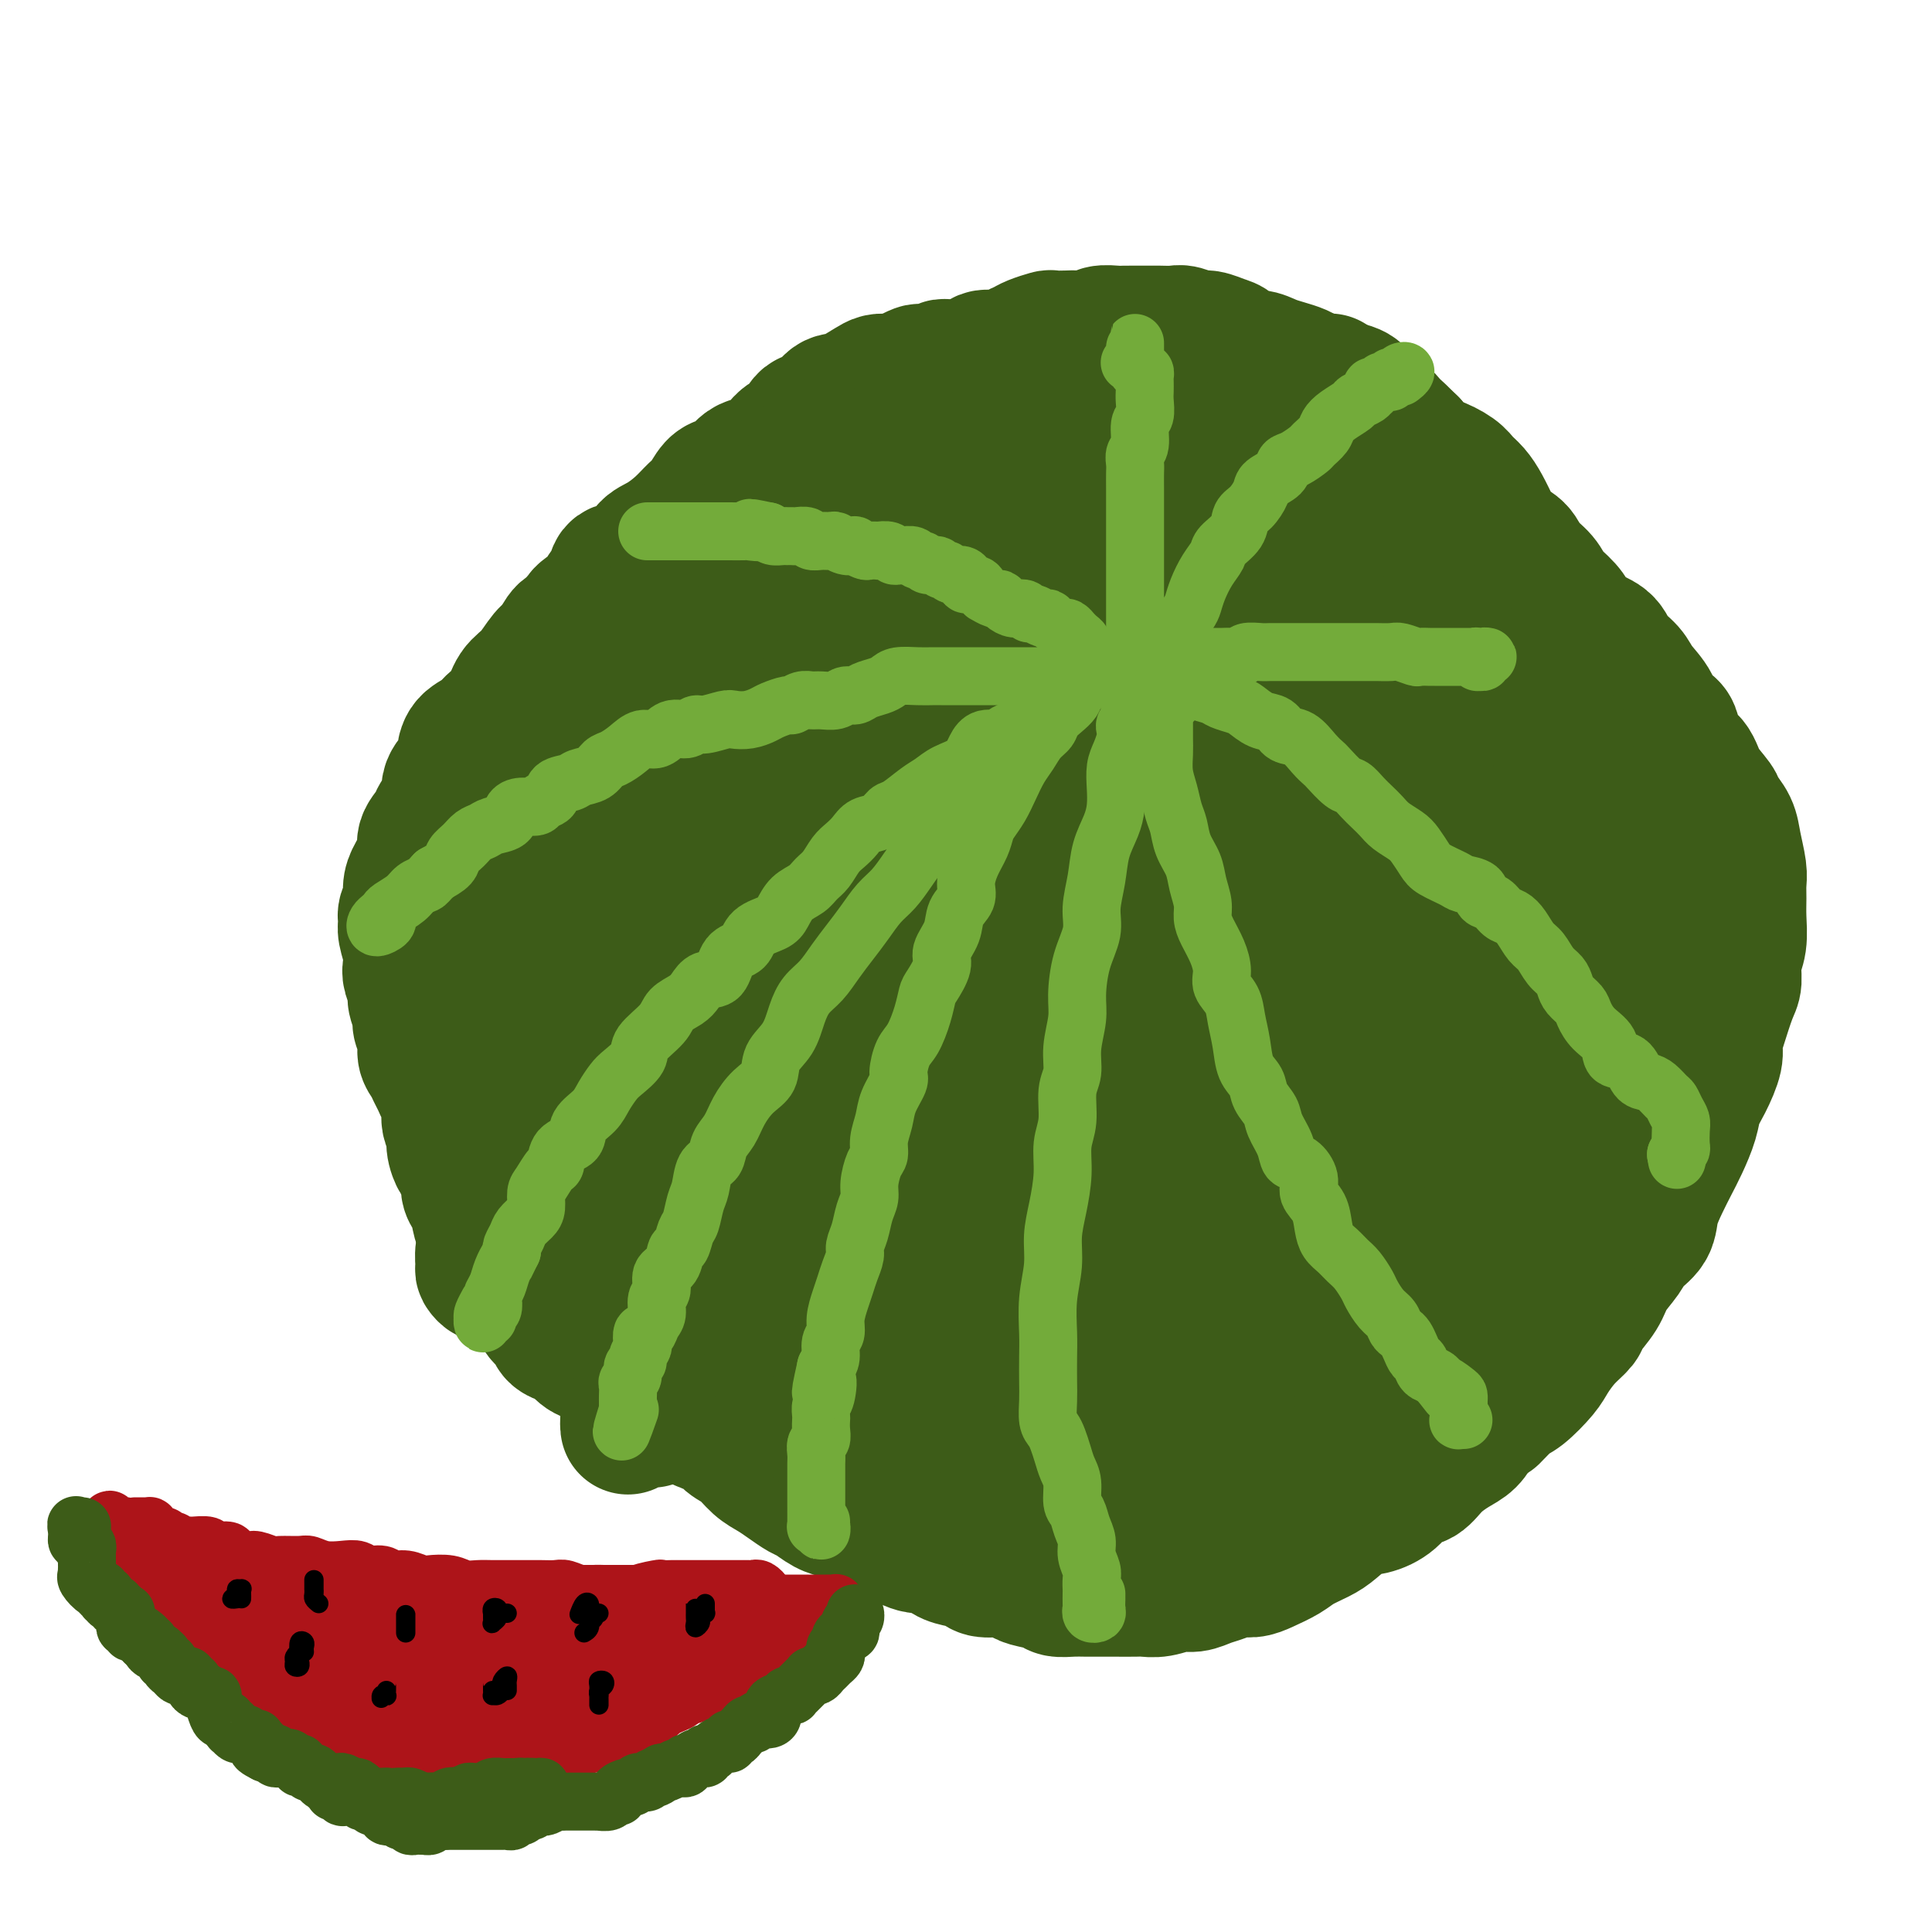 <svg viewBox='0 0 400 400' version='1.1' xmlns='http://www.w3.org/2000/svg' xmlns:xlink='http://www.w3.org/1999/xlink'><g fill='none' stroke='#3D5C18' stroke-width='28' stroke-linecap='round' stroke-linejoin='round'><path d='M200,79c0.000,0.091 0.001,0.182 0,0c-0.001,-0.182 -0.003,-0.637 0,-1c0.003,-0.363 0.012,-0.633 0,-1c-0.012,-0.367 -0.045,-0.830 0,-1c0.045,-0.170 0.166,-0.045 0,0c-0.166,0.045 -0.621,0.011 -1,0c-0.379,-0.011 -0.682,0.001 -1,0c-0.318,-0.001 -0.653,-0.014 -1,0c-0.347,0.014 -0.708,0.056 -1,0c-0.292,-0.056 -0.515,-0.208 -1,0c-0.485,0.208 -1.232,0.778 -2,1c-0.768,0.222 -1.557,0.098 -2,0c-0.443,-0.098 -0.542,-0.170 -1,0c-0.458,0.170 -1.276,0.584 -2,1c-0.724,0.416 -1.354,0.836 -2,1c-0.646,0.164 -1.309,0.073 -2,0c-0.691,-0.073 -1.410,-0.126 -2,0c-0.590,0.126 -1.050,0.431 -2,1c-0.950,0.569 -2.390,1.400 -3,2c-0.610,0.600 -0.390,0.967 -1,1c-0.610,0.033 -2.050,-0.268 -3,0c-0.950,0.268 -1.409,1.103 -2,2c-0.591,0.897 -1.313,1.854 -2,2c-0.687,0.146 -1.338,-0.518 -2,0c-0.662,0.518 -1.336,2.219 -2,3c-0.664,0.781 -1.319,0.642 -2,1c-0.681,0.358 -1.390,1.213 -2,2c-0.610,0.787 -1.122,1.507 -2,2c-0.878,0.493 -2.122,0.760 -3,1c-0.878,0.240 -1.390,0.452 -2,1c-0.610,0.548 -1.318,1.430 -2,2c-0.682,0.570 -1.340,0.827 -2,1c-0.660,0.173 -1.324,0.263 -2,1c-0.676,0.737 -1.365,2.121 -2,3c-0.635,0.879 -1.218,1.251 -2,2c-0.782,0.749 -1.765,1.874 -3,3c-1.235,1.126 -2.721,2.254 -4,3c-1.279,0.746 -2.350,1.110 -3,2c-0.650,0.890 -0.879,2.307 -2,3c-1.121,0.693 -3.134,0.661 -4,1c-0.866,0.339 -0.586,1.049 -1,2c-0.414,0.951 -1.523,2.141 -2,3c-0.477,0.859 -0.321,1.385 -1,2c-0.679,0.615 -2.194,1.319 -3,2c-0.806,0.681 -0.903,1.341 -1,2'/><path d='M120,129c-1.818,1.990 -2.364,1.466 -3,2c-0.636,0.534 -1.363,2.128 -2,3c-0.637,0.872 -1.186,1.024 -2,2c-0.814,0.976 -1.893,2.775 -3,4c-1.107,1.225 -2.240,1.874 -3,3c-0.760,1.126 -1.145,2.727 -2,4c-0.855,1.273 -2.178,2.217 -3,3c-0.822,0.783 -1.142,1.405 -2,2c-0.858,0.595 -2.252,1.164 -3,2c-0.748,0.836 -0.848,1.939 -1,3c-0.152,1.061 -0.354,2.079 -1,3c-0.646,0.921 -1.736,1.744 -2,3c-0.264,1.256 0.299,2.943 0,4c-0.299,1.057 -1.460,1.483 -2,2c-0.540,0.517 -0.460,1.124 -1,2c-0.540,0.876 -1.699,2.020 -2,3c-0.301,0.980 0.255,1.795 0,3c-0.255,1.205 -1.322,2.798 -2,4c-0.678,1.202 -0.967,2.011 -1,3c-0.033,0.989 0.191,2.158 0,3c-0.191,0.842 -0.797,1.356 -1,2c-0.203,0.644 -0.003,1.417 0,2c0.003,0.583 -0.191,0.975 0,2c0.191,1.025 0.768,2.682 1,4c0.232,1.318 0.119,2.296 0,3c-0.119,0.704 -0.243,1.132 0,2c0.243,0.868 0.854,2.175 1,3c0.146,0.825 -0.172,1.169 0,2c0.172,0.831 0.834,2.148 1,3c0.166,0.852 -0.163,1.240 0,2c0.163,0.760 0.817,1.894 1,3c0.183,1.106 -0.106,2.184 0,3c0.106,0.816 0.607,1.371 1,2c0.393,0.629 0.679,1.331 1,2c0.321,0.669 0.679,1.305 1,2c0.321,0.695 0.607,1.449 1,2c0.393,0.551 0.893,0.901 1,2c0.107,1.099 -0.179,2.948 0,4c0.179,1.052 0.822,1.306 1,2c0.178,0.694 -0.111,1.828 0,3c0.111,1.172 0.621,2.382 1,3c0.379,0.618 0.627,0.643 1,1c0.373,0.357 0.872,1.044 1,2c0.128,0.956 -0.115,2.180 0,3c0.115,0.820 0.590,1.236 1,2c0.410,0.764 0.757,1.876 1,3c0.243,1.124 0.384,2.258 1,3c0.616,0.742 1.708,1.091 2,2c0.292,0.909 -0.217,2.379 0,3c0.217,0.621 1.161,0.392 2,1c0.839,0.608 1.571,2.054 2,3c0.429,0.946 0.553,1.394 1,2c0.447,0.606 1.218,1.370 2,2c0.782,0.630 1.574,1.125 2,2c0.426,0.875 0.484,2.131 1,3c0.516,0.869 1.488,1.350 2,2c0.512,0.650 0.563,1.470 1,2c0.437,0.530 1.262,0.771 2,1c0.738,0.229 1.391,0.446 2,1c0.609,0.554 1.174,1.444 2,2c0.826,0.556 1.913,0.778 3,1'/><path d='M124,281c3.777,3.760 2.218,2.159 2,2c-0.218,-0.159 0.903,1.122 2,2c1.097,0.878 2.169,1.352 3,2c0.831,0.648 1.420,1.469 2,2c0.580,0.531 1.151,0.772 2,1c0.849,0.228 1.975,0.441 3,1c1.025,0.559 1.950,1.462 3,2c1.050,0.538 2.224,0.709 3,1c0.776,0.291 1.155,0.700 2,1c0.845,0.300 2.155,0.489 3,1c0.845,0.511 1.226,1.344 2,2c0.774,0.656 1.940,1.135 3,2c1.060,0.865 2.012,2.114 3,3c0.988,0.886 2.011,1.407 3,2c0.989,0.593 1.945,1.258 3,2c1.055,0.742 2.210,1.559 3,2c0.790,0.441 1.215,0.504 2,1c0.785,0.496 1.930,1.424 3,2c1.070,0.576 2.067,0.801 3,1c0.933,0.199 1.804,0.373 3,1c1.196,0.627 2.718,1.707 4,2c1.282,0.293 2.324,-0.202 3,0c0.676,0.202 0.985,1.101 2,2c1.015,0.899 2.737,1.799 4,2c1.263,0.201 2.066,-0.296 3,0c0.934,0.296 2.000,1.385 3,2c1.000,0.615 1.935,0.756 3,1c1.065,0.244 2.261,0.590 3,1c0.739,0.410 1.021,0.883 2,1c0.979,0.117 2.656,-0.123 4,0c1.344,0.123 2.355,0.607 3,1c0.645,0.393 0.924,0.694 2,1c1.076,0.306 2.949,0.618 4,1c1.051,0.382 1.280,0.834 2,1c0.720,0.166 1.930,0.044 3,0c1.070,-0.044 2.001,-0.012 3,0c0.999,0.012 2.065,0.004 3,0c0.935,-0.004 1.738,-0.005 3,0c1.262,0.005 2.984,0.016 4,0c1.016,-0.016 1.325,-0.060 2,0c0.675,0.060 1.717,0.224 3,0c1.283,-0.224 2.808,-0.834 4,-1c1.192,-0.166 2.052,0.114 3,0c0.948,-0.114 1.985,-0.621 3,-1c1.015,-0.379 2.008,-0.629 3,-1c0.992,-0.371 1.983,-0.862 3,-1c1.017,-0.138 2.061,0.076 3,0c0.939,-0.076 1.773,-0.442 3,-1c1.227,-0.558 2.849,-1.309 4,-2c1.151,-0.691 1.833,-1.322 3,-2c1.167,-0.678 2.819,-1.402 4,-2c1.181,-0.598 1.891,-1.071 3,-2c1.109,-0.929 2.618,-2.313 4,-3c1.382,-0.687 2.637,-0.676 4,-1c1.363,-0.324 2.833,-0.983 4,-2c1.167,-1.017 2.031,-2.393 3,-3c0.969,-0.607 2.041,-0.444 3,-1c0.959,-0.556 1.803,-1.829 3,-3c1.197,-1.171 2.745,-2.238 4,-3c1.255,-0.762 2.216,-1.218 3,-2c0.784,-0.782 1.392,-1.891 2,-3'/><path d='M306,295c3.315,-2.609 2.603,-1.632 3,-2c0.397,-0.368 1.905,-2.083 3,-3c1.095,-0.917 1.779,-1.037 3,-2c1.221,-0.963 2.980,-2.770 4,-4c1.020,-1.230 1.303,-1.883 2,-3c0.697,-1.117 1.810,-2.700 3,-4c1.190,-1.300 2.459,-2.319 3,-3c0.541,-0.681 0.356,-1.025 1,-2c0.644,-0.975 2.117,-2.581 3,-4c0.883,-1.419 1.177,-2.650 2,-4c0.823,-1.350 2.174,-2.818 3,-4c0.826,-1.182 1.127,-2.076 2,-3c0.873,-0.924 2.316,-1.876 3,-3c0.684,-1.124 0.607,-2.418 1,-4c0.393,-1.582 1.256,-3.452 2,-5c0.744,-1.548 1.368,-2.776 2,-4c0.632,-1.224 1.273,-2.446 2,-4c0.727,-1.554 1.539,-3.441 2,-5c0.461,-1.559 0.570,-2.792 1,-4c0.430,-1.208 1.179,-2.393 2,-4c0.821,-1.607 1.712,-3.636 2,-5c0.288,-1.364 -0.029,-2.062 0,-3c0.029,-0.938 0.404,-2.115 1,-4c0.596,-1.885 1.414,-4.478 2,-6c0.586,-1.522 0.942,-1.972 1,-3c0.058,-1.028 -0.181,-2.635 0,-4c0.181,-1.365 0.781,-2.488 1,-4c0.219,-1.512 0.055,-3.412 0,-5c-0.055,-1.588 -0.003,-2.865 0,-4c0.003,-1.135 -0.045,-2.128 0,-3c0.045,-0.872 0.183,-1.621 0,-3c-0.183,-1.379 -0.686,-3.386 -1,-5c-0.314,-1.614 -0.439,-2.834 -1,-4c-0.561,-1.166 -1.559,-2.278 -2,-3c-0.441,-0.722 -0.325,-1.055 -1,-2c-0.675,-0.945 -2.139,-2.504 -3,-4c-0.861,-1.496 -1.118,-2.931 -2,-4c-0.882,-1.069 -2.390,-1.774 -3,-3c-0.610,-1.226 -0.322,-2.975 -1,-4c-0.678,-1.025 -2.321,-1.327 -3,-2c-0.679,-0.673 -0.392,-1.717 -1,-3c-0.608,-1.283 -2.110,-2.805 -3,-4c-0.890,-1.195 -1.169,-2.063 -2,-3c-0.831,-0.937 -2.213,-1.945 -3,-3c-0.787,-1.055 -0.977,-2.158 -2,-3c-1.023,-0.842 -2.878,-1.422 -4,-2c-1.122,-0.578 -1.512,-1.155 -2,-2c-0.488,-0.845 -1.074,-1.959 -2,-3c-0.926,-1.041 -2.191,-2.007 -3,-3c-0.809,-0.993 -1.161,-2.011 -2,-3c-0.839,-0.989 -2.164,-1.948 -3,-3c-0.836,-1.052 -1.182,-2.197 -2,-3c-0.818,-0.803 -2.106,-1.265 -3,-2c-0.894,-0.735 -1.392,-1.744 -2,-3c-0.608,-1.256 -1.324,-2.760 -2,-4c-0.676,-1.240 -1.311,-2.214 -2,-3c-0.689,-0.786 -1.430,-1.382 -2,-2c-0.570,-0.618 -0.967,-1.258 -2,-2c-1.033,-0.742 -2.701,-1.584 -4,-2c-1.299,-0.416 -2.228,-0.404 -3,-1c-0.772,-0.596 -1.386,-1.798 -2,-3'/><path d='M292,92c-7.561,-7.568 -3.963,-2.987 -3,-2c0.963,0.987 -0.708,-1.619 -2,-3c-1.292,-1.381 -2.204,-1.536 -3,-2c-0.796,-0.464 -1.477,-1.238 -2,-2c-0.523,-0.762 -0.888,-1.514 -2,-2c-1.112,-0.486 -2.972,-0.708 -4,-1c-1.028,-0.292 -1.223,-0.655 -2,-1c-0.777,-0.345 -2.136,-0.671 -3,-1c-0.864,-0.329 -1.232,-0.661 -2,-1c-0.768,-0.339 -1.935,-0.686 -3,-1c-1.065,-0.314 -2.027,-0.595 -3,-1c-0.973,-0.405 -1.955,-0.936 -3,-1c-1.045,-0.064 -2.152,0.338 -3,0c-0.848,-0.338 -1.439,-1.415 -2,-2c-0.561,-0.585 -1.094,-0.679 -2,-1c-0.906,-0.321 -2.186,-0.871 -3,-1c-0.814,-0.129 -1.162,0.162 -2,0c-0.838,-0.162 -2.168,-0.775 -3,-1c-0.832,-0.225 -1.168,-0.060 -2,0c-0.832,0.060 -2.161,0.016 -3,0c-0.839,-0.016 -1.187,-0.005 -2,0c-0.813,0.005 -2.089,0.005 -3,0c-0.911,-0.005 -1.455,-0.015 -2,0c-0.545,0.015 -1.089,0.057 -2,0c-0.911,-0.057 -2.188,-0.211 -3,0c-0.812,0.211 -1.157,0.788 -2,1c-0.843,0.212 -2.183,0.060 -3,0c-0.817,-0.060 -1.111,-0.027 -2,0c-0.889,0.027 -2.374,0.048 -3,0c-0.626,-0.048 -0.392,-0.167 -1,0c-0.608,0.167 -2.059,0.618 -3,1c-0.941,0.382 -1.374,0.694 -2,1c-0.626,0.306 -1.445,0.607 -2,1c-0.555,0.393 -0.844,0.879 -2,1c-1.156,0.121 -3.177,-0.123 -4,0c-0.823,0.123 -0.447,0.611 -1,1c-0.553,0.389 -2.036,0.678 -3,1c-0.964,0.322 -1.408,0.678 -2,1c-0.592,0.322 -1.331,0.611 -2,1c-0.669,0.389 -1.268,0.877 -2,1c-0.732,0.123 -1.596,-0.121 -2,0c-0.404,0.121 -0.349,0.605 -1,1c-0.651,0.395 -2.009,0.700 -3,1c-0.991,0.300 -1.617,0.595 -2,1c-0.383,0.405 -0.525,0.918 -1,1c-0.475,0.082 -1.285,-0.269 -2,0c-0.715,0.269 -1.335,1.156 -2,2c-0.665,0.844 -1.375,1.643 -2,2c-0.625,0.357 -1.165,0.271 -2,1c-0.835,0.729 -1.966,2.275 -3,3c-1.034,0.725 -1.972,0.631 -3,1c-1.028,0.369 -2.146,1.202 -3,2c-0.854,0.798 -1.444,1.560 -2,2c-0.556,0.440 -1.079,0.558 -2,1c-0.921,0.442 -2.239,1.206 -3,2c-0.761,0.794 -0.966,1.616 -2,2c-1.034,0.384 -2.896,0.329 -4,1c-1.104,0.671 -1.451,2.066 -2,3c-0.549,0.934 -1.302,1.405 -2,2c-0.698,0.595 -1.342,1.313 -2,2c-0.658,0.687 -1.329,1.344 -2,2'/><path d='M147,111c-5.608,4.663 -2.630,3.321 -2,3c0.630,-0.321 -1.090,0.378 -2,1c-0.910,0.622 -1.010,1.166 -2,2c-0.990,0.834 -2.869,1.956 -4,3c-1.131,1.044 -1.515,2.008 -2,3c-0.485,0.992 -1.070,2.012 -2,3c-0.930,0.988 -2.206,1.943 -3,3c-0.794,1.057 -1.105,2.214 -2,3c-0.895,0.786 -2.375,1.200 -3,2c-0.625,0.800 -0.394,1.985 -1,3c-0.606,1.015 -2.049,1.860 -3,3c-0.951,1.140 -1.411,2.575 -2,4c-0.589,1.425 -1.307,2.839 -2,4c-0.693,1.161 -1.359,2.070 -2,3c-0.641,0.930 -1.256,1.881 -2,3c-0.744,1.119 -1.617,2.407 -2,4c-0.383,1.593 -0.277,3.493 -1,5c-0.723,1.507 -2.274,2.623 -3,4c-0.726,1.377 -0.628,3.017 -1,4c-0.372,0.983 -1.213,1.309 -2,2c-0.787,0.691 -1.521,1.747 -2,3c-0.479,1.253 -0.704,2.703 -1,4c-0.296,1.297 -0.665,2.440 -1,3c-0.335,0.560 -0.638,0.536 -1,1c-0.362,0.464 -0.784,1.417 -1,2c-0.216,0.583 -0.228,0.796 0,1c0.228,0.204 0.695,0.399 1,0c0.305,-0.399 0.447,-1.390 1,-2c0.553,-0.610 1.517,-0.838 2,-1c0.483,-0.162 0.483,-0.259 1,-1c0.517,-0.741 1.549,-2.127 2,-3c0.451,-0.873 0.321,-1.231 1,-2c0.679,-0.769 2.169,-1.947 3,-3c0.831,-1.053 1.005,-1.982 2,-3c0.995,-1.018 2.813,-2.126 4,-3c1.187,-0.874 1.744,-1.515 3,-3c1.256,-1.485 3.213,-3.813 5,-6c1.787,-2.187 3.406,-4.234 5,-6c1.594,-1.766 3.162,-3.250 5,-5c1.838,-1.750 3.945,-3.766 6,-6c2.055,-2.234 4.057,-4.687 6,-7c1.943,-2.313 3.828,-4.487 6,-7c2.172,-2.513 4.632,-5.366 7,-8c2.368,-2.634 4.646,-5.051 7,-7c2.354,-1.949 4.786,-3.431 7,-5c2.214,-1.569 4.210,-3.225 6,-5c1.790,-1.775 3.373,-3.671 5,-5c1.627,-1.329 3.296,-2.093 5,-3c1.704,-0.907 3.443,-1.957 5,-3c1.557,-1.043 2.934,-2.077 4,-3c1.066,-0.923 1.823,-1.734 3,-3c1.177,-1.266 2.776,-2.987 4,-4c1.224,-1.013 2.073,-1.319 3,-2c0.927,-0.681 1.934,-1.738 3,-2c1.066,-0.262 2.193,0.270 3,0c0.807,-0.270 1.294,-1.342 2,-2c0.706,-0.658 1.630,-0.902 2,-1c0.370,-0.098 0.185,-0.049 0,0'/><path d='M217,76c8.147,-5.926 2.514,-1.739 0,0c-2.514,1.739 -1.910,1.032 -2,1c-0.090,-0.032 -0.872,0.611 -2,1c-1.128,0.389 -2.600,0.524 -4,1c-1.400,0.476 -2.728,1.293 -4,2c-1.272,0.707 -2.487,1.304 -4,2c-1.513,0.696 -3.322,1.491 -5,2c-1.678,0.509 -3.223,0.731 -5,2c-1.777,1.269 -3.786,3.584 -6,5c-2.214,1.416 -4.632,1.933 -7,3c-2.368,1.067 -4.687,2.685 -7,4c-2.313,1.315 -4.621,2.327 -7,4c-2.379,1.673 -4.831,4.009 -7,6c-2.169,1.991 -4.056,3.639 -6,5c-1.944,1.361 -3.945,2.434 -6,4c-2.055,1.566 -4.166,3.625 -6,6c-1.834,2.375 -3.393,5.065 -5,7c-1.607,1.935 -3.263,3.113 -5,5c-1.737,1.887 -3.557,4.481 -5,7c-1.443,2.519 -2.511,4.962 -4,7c-1.489,2.038 -3.401,3.672 -5,6c-1.599,2.328 -2.887,5.352 -4,8c-1.113,2.648 -2.053,4.920 -3,7c-0.947,2.080 -1.901,3.968 -3,6c-1.099,2.032 -2.343,4.207 -3,6c-0.657,1.793 -0.727,3.205 -1,4c-0.273,0.795 -0.750,0.972 -1,2c-0.250,1.028 -0.274,2.906 0,4c0.274,1.094 0.846,1.403 1,2c0.154,0.597 -0.109,1.481 0,2c0.109,0.519 0.592,0.673 1,1c0.408,0.327 0.742,0.828 1,1c0.258,0.172 0.439,0.014 1,0c0.561,-0.014 1.503,0.114 2,0c0.497,-0.114 0.548,-0.471 1,-1c0.452,-0.529 1.305,-1.232 2,-2c0.695,-0.768 1.234,-1.603 2,-3c0.766,-1.397 1.761,-3.357 3,-5c1.239,-1.643 2.722,-2.968 4,-5c1.278,-2.032 2.352,-4.772 4,-7c1.648,-2.228 3.871,-3.943 6,-7c2.129,-3.057 4.164,-7.457 7,-11c2.836,-3.543 6.474,-6.231 10,-10c3.526,-3.769 6.939,-8.619 10,-12c3.061,-3.381 5.768,-5.293 9,-8c3.232,-2.707 6.988,-6.210 10,-9c3.012,-2.790 5.279,-4.867 8,-7c2.721,-2.133 5.898,-4.322 9,-7c3.102,-2.678 6.131,-5.845 9,-8c2.869,-2.155 5.577,-3.299 8,-5c2.423,-1.701 4.561,-3.961 7,-6c2.439,-2.039 5.181,-3.857 7,-5c1.819,-1.143 2.717,-1.610 4,-2c1.283,-0.390 2.952,-0.702 4,-1c1.048,-0.298 1.474,-0.580 2,-1c0.526,-0.420 1.150,-0.977 1,-1c-0.150,-0.023 -1.075,0.489 -2,1'/><path d='M231,77c4.777,-2.669 1.219,0.657 -1,2c-2.219,1.343 -3.099,0.701 -4,1c-0.901,0.299 -1.822,1.538 -3,2c-1.178,0.462 -2.613,0.147 -4,1c-1.387,0.853 -2.726,2.874 -4,4c-1.274,1.126 -2.483,1.355 -4,2c-1.517,0.645 -3.341,1.704 -5,3c-1.659,1.296 -3.154,2.829 -5,4c-1.846,1.171 -4.045,1.980 -6,3c-1.955,1.020 -3.668,2.251 -6,4c-2.332,1.749 -5.284,4.017 -8,6c-2.716,1.983 -5.195,3.680 -8,6c-2.805,2.320 -5.934,5.262 -9,8c-3.066,2.738 -6.068,5.274 -9,8c-2.932,2.726 -5.794,5.644 -9,9c-3.206,3.356 -6.756,7.150 -10,11c-3.244,3.850 -6.181,7.755 -9,11c-2.819,3.245 -5.521,5.830 -8,9c-2.479,3.170 -4.735,6.923 -7,10c-2.265,3.077 -4.540,5.477 -6,8c-1.460,2.523 -2.104,5.171 -3,8c-0.896,2.829 -2.043,5.841 -3,8c-0.957,2.159 -1.722,3.465 -2,5c-0.278,1.535 -0.067,3.297 0,5c0.067,1.703 -0.009,3.345 0,4c0.009,0.655 0.103,0.322 1,1c0.897,0.678 2.595,2.368 4,3c1.405,0.632 2.515,0.206 3,0c0.485,-0.206 0.344,-0.192 1,0c0.656,0.192 2.110,0.562 3,0c0.890,-0.562 1.216,-2.054 2,-3c0.784,-0.946 2.027,-1.345 3,-3c0.973,-1.655 1.678,-4.566 3,-7c1.322,-2.434 3.263,-4.390 5,-7c1.737,-2.610 3.272,-5.873 5,-9c1.728,-3.127 3.650,-6.119 6,-10c2.350,-3.881 5.129,-8.650 8,-13c2.871,-4.350 5.833,-8.282 9,-12c3.167,-3.718 6.539,-7.223 10,-11c3.461,-3.777 7.010,-7.827 10,-11c2.990,-3.173 5.422,-5.471 8,-8c2.578,-2.529 5.301,-5.290 8,-8c2.699,-2.710 5.373,-5.370 8,-8c2.627,-2.630 5.205,-5.231 8,-8c2.795,-2.769 5.806,-5.706 9,-8c3.194,-2.294 6.571,-3.946 9,-6c2.429,-2.054 3.911,-4.512 6,-6c2.089,-1.488 4.784,-2.007 7,-3c2.216,-0.993 3.952,-2.459 5,-3c1.048,-0.541 1.407,-0.157 2,0c0.593,0.157 1.421,0.085 2,0c0.579,-0.085 0.910,-0.184 1,0c0.090,0.184 -0.062,0.653 0,1c0.062,0.347 0.338,0.574 0,1c-0.338,0.426 -1.289,1.052 -2,2c-0.711,0.948 -1.182,2.218 -2,3c-0.818,0.782 -1.982,1.076 -3,2c-1.018,0.924 -1.889,2.480 -3,4c-1.111,1.520 -2.460,3.006 -4,4c-1.540,0.994 -3.270,1.497 -5,2'/><path d='M225,98c-3.446,2.642 -4.561,3.246 -6,4c-1.439,0.754 -3.203,1.659 -5,3c-1.797,1.341 -3.626,3.120 -6,5c-2.374,1.880 -5.294,3.862 -8,6c-2.706,2.138 -5.198,4.431 -8,7c-2.802,2.569 -5.912,5.413 -9,8c-3.088,2.587 -6.152,4.917 -9,8c-2.848,3.083 -5.478,6.920 -8,10c-2.522,3.080 -4.936,5.404 -8,9c-3.064,3.596 -6.778,8.465 -10,13c-3.222,4.535 -5.952,8.736 -9,13c-3.048,4.264 -6.414,8.590 -9,13c-2.586,4.410 -4.394,8.905 -7,13c-2.606,4.095 -6.012,7.791 -8,11c-1.988,3.209 -2.560,5.930 -4,9c-1.440,3.070 -3.749,6.487 -5,9c-1.251,2.513 -1.445,4.120 -2,6c-0.555,1.880 -1.470,4.034 -2,6c-0.530,1.966 -0.675,3.746 -1,5c-0.325,1.254 -0.830,1.982 -1,3c-0.170,1.018 -0.005,2.325 0,3c0.005,0.675 -0.151,0.719 0,1c0.151,0.281 0.609,0.798 1,1c0.391,0.202 0.716,0.087 1,0c0.284,-0.087 0.526,-0.146 1,-1c0.474,-0.854 1.179,-2.501 2,-4c0.821,-1.499 1.758,-2.849 3,-5c1.242,-2.151 2.788,-5.104 4,-8c1.212,-2.896 2.090,-5.736 4,-9c1.910,-3.264 4.853,-6.951 7,-11c2.147,-4.049 3.497,-8.459 6,-13c2.503,-4.541 6.160,-9.212 10,-14c3.840,-4.788 7.864,-9.693 12,-15c4.136,-5.307 8.383,-11.017 12,-16c3.617,-4.983 6.602,-9.238 10,-13c3.398,-3.762 7.207,-7.032 11,-11c3.793,-3.968 7.569,-8.633 11,-13c3.431,-4.367 6.515,-8.437 10,-12c3.485,-3.563 7.369,-6.619 11,-10c3.631,-3.381 7.007,-7.086 10,-10c2.993,-2.914 5.603,-5.035 8,-7c2.397,-1.965 4.583,-3.773 7,-6c2.417,-2.227 5.066,-4.873 7,-6c1.934,-1.127 3.152,-0.734 4,-1c0.848,-0.266 1.327,-1.191 2,-2c0.673,-0.809 1.540,-1.502 2,-2c0.460,-0.498 0.512,-0.801 0,-1c-0.512,-0.199 -1.586,-0.294 -2,0c-0.414,0.294 -0.166,0.979 -1,2c-0.834,1.021 -2.751,2.380 -4,3c-1.249,0.620 -1.830,0.502 -3,1c-1.170,0.498 -2.929,1.614 -5,3c-2.071,1.386 -4.455,3.044 -6,5c-1.545,1.956 -2.251,4.209 -4,6c-1.749,1.791 -4.540,3.118 -7,5c-2.460,1.882 -4.587,4.319 -7,7c-2.413,2.681 -5.111,5.606 -8,9c-2.889,3.394 -5.968,7.255 -9,11c-3.032,3.745 -6.016,7.372 -9,11'/><path d='M191,137c-8.087,9.815 -6.305,9.853 -7,12c-0.695,2.147 -3.866,6.405 -7,11c-3.134,4.595 -6.231,9.529 -9,14c-2.769,4.471 -5.212,8.479 -8,13c-2.788,4.521 -5.923,9.556 -9,15c-3.077,5.444 -6.098,11.298 -9,16c-2.902,4.702 -5.685,8.252 -8,12c-2.315,3.748 -4.161,7.693 -6,12c-1.839,4.307 -3.671,8.974 -5,12c-1.329,3.026 -2.156,4.409 -3,6c-0.844,1.591 -1.703,3.390 -2,5c-0.297,1.610 -0.030,3.032 0,4c0.030,0.968 -0.178,1.482 0,2c0.178,0.518 0.740,1.042 1,1c0.260,-0.042 0.218,-0.648 1,-1c0.782,-0.352 2.389,-0.449 3,-1c0.611,-0.551 0.226,-1.557 1,-3c0.774,-1.443 2.706,-3.322 4,-5c1.294,-1.678 1.950,-3.154 3,-5c1.050,-1.846 2.493,-4.060 4,-7c1.507,-2.940 3.079,-6.605 5,-10c1.921,-3.395 4.190,-6.522 6,-10c1.810,-3.478 3.160,-7.309 6,-12c2.840,-4.691 7.171,-10.243 11,-16c3.829,-5.757 7.156,-11.719 10,-16c2.844,-4.281 5.205,-6.880 11,-14c5.795,-7.120 15.025,-18.759 21,-26c5.975,-7.241 8.697,-10.082 12,-14c3.303,-3.918 7.187,-8.912 11,-13c3.813,-4.088 7.554,-7.270 11,-11c3.446,-3.730 6.595,-8.008 10,-11c3.405,-2.992 7.066,-4.697 10,-7c2.934,-2.303 5.142,-5.204 7,-7c1.858,-1.796 3.366,-2.486 5,-3c1.634,-0.514 3.394,-0.851 4,-1c0.606,-0.149 0.059,-0.110 0,0c-0.059,0.110 0.372,0.290 0,1c-0.372,0.710 -1.545,1.949 -3,3c-1.455,1.051 -3.192,1.914 -5,4c-1.808,2.086 -3.689,5.394 -6,8c-2.311,2.606 -5.054,4.508 -8,7c-2.946,2.492 -6.096,5.574 -9,9c-2.904,3.426 -5.560,7.197 -9,11c-3.440,3.803 -7.662,7.640 -12,12c-4.338,4.360 -8.791,9.244 -13,15c-4.209,5.756 -8.173,12.384 -13,19c-4.827,6.616 -10.516,13.220 -15,19c-4.484,5.780 -7.764,10.738 -11,16c-3.236,5.262 -6.429,10.829 -10,16c-3.571,5.171 -7.521,9.945 -10,14c-2.479,4.055 -3.487,7.389 -5,11c-1.513,3.611 -3.531,7.497 -5,10c-1.469,2.503 -2.389,3.624 -3,5c-0.611,1.376 -0.914,3.008 -1,4c-0.086,0.992 0.046,1.343 0,2c-0.046,0.657 -0.269,1.621 0,2c0.269,0.379 1.031,0.174 2,0c0.969,-0.174 2.146,-0.316 3,-1c0.854,-0.684 1.387,-1.910 2,-3c0.613,-1.090 1.307,-2.045 2,-3'/><path d='M146,260c2.138,-1.901 2.985,-3.152 4,-5c1.015,-1.848 2.200,-4.292 4,-7c1.800,-2.708 4.216,-5.680 6,-9c1.784,-3.320 2.938,-6.989 5,-11c2.062,-4.011 5.034,-8.364 8,-13c2.966,-4.636 5.928,-9.556 9,-15c3.072,-5.444 6.256,-11.412 10,-17c3.744,-5.588 8.050,-10.797 12,-16c3.950,-5.203 7.545,-10.401 11,-14c3.455,-3.599 6.770,-5.599 10,-9c3.230,-3.401 6.375,-8.204 9,-11c2.625,-2.796 4.729,-3.585 7,-6c2.271,-2.415 4.708,-6.457 7,-9c2.292,-2.543 4.439,-3.588 6,-5c1.561,-1.412 2.537,-3.192 4,-5c1.463,-1.808 3.413,-3.646 5,-5c1.587,-1.354 2.810,-2.225 4,-3c1.190,-0.775 2.348,-1.453 3,-2c0.652,-0.547 0.800,-0.964 1,-1c0.200,-0.036 0.452,0.308 0,1c-0.452,0.692 -1.609,1.730 -3,3c-1.391,1.270 -3.015,2.771 -5,5c-1.985,2.229 -4.330,5.186 -6,7c-1.670,1.814 -2.666,2.486 -7,7c-4.334,4.514 -12.006,12.872 -17,18c-4.994,5.128 -7.309,7.027 -11,11c-3.691,3.973 -8.757,10.020 -13,15c-4.243,4.980 -7.661,8.892 -11,13c-3.339,4.108 -6.598,8.411 -10,13c-3.402,4.589 -6.949,9.465 -10,14c-3.051,4.535 -5.608,8.729 -8,13c-2.392,4.271 -4.618,8.620 -7,13c-2.382,4.380 -4.918,8.791 -7,13c-2.082,4.209 -3.710,8.215 -5,12c-1.290,3.785 -2.241,7.347 -3,11c-0.759,3.653 -1.326,7.396 -2,10c-0.674,2.604 -1.456,4.071 -2,6c-0.544,1.929 -0.851,4.322 -1,6c-0.149,1.678 -0.139,2.641 0,3c0.139,0.359 0.408,0.114 1,0c0.592,-0.114 1.508,-0.097 2,0c0.492,0.097 0.560,0.274 1,0c0.440,-0.274 1.252,-0.998 2,-2c0.748,-1.002 1.431,-2.283 2,-4c0.569,-1.717 1.025,-3.872 2,-6c0.975,-2.128 2.470,-4.231 4,-7c1.530,-2.769 3.095,-6.204 5,-10c1.905,-3.796 4.149,-7.955 6,-12c1.851,-4.045 3.307,-7.978 6,-13c2.693,-5.022 6.622,-11.133 11,-18c4.378,-6.867 9.205,-14.490 14,-21c4.795,-6.510 9.557,-11.908 14,-17c4.443,-5.092 8.567,-9.879 13,-15c4.433,-5.121 9.174,-10.577 13,-15c3.826,-4.423 6.738,-7.812 10,-11c3.262,-3.188 6.874,-6.174 10,-9c3.126,-2.826 5.765,-5.492 8,-8c2.235,-2.508 4.067,-4.860 6,-7c1.933,-2.140 3.966,-4.070 6,-6'/><path d='M279,110c13.303,-14.764 6.562,-7.675 5,-6c-1.562,1.675 2.057,-2.066 4,-4c1.943,-1.934 2.210,-2.062 2,-2c-0.210,0.062 -0.897,0.314 -2,1c-1.103,0.686 -2.621,1.806 -4,3c-1.379,1.194 -2.621,2.462 -4,4c-1.379,1.538 -2.897,3.345 -5,5c-2.103,1.655 -4.790,3.158 -7,5c-2.210,1.842 -3.941,4.024 -6,6c-2.059,1.976 -4.444,3.745 -7,6c-2.556,2.255 -5.281,4.996 -8,8c-2.719,3.004 -5.431,6.270 -9,10c-3.569,3.730 -7.996,7.922 -12,13c-4.004,5.078 -7.583,11.041 -11,16c-3.417,4.959 -6.670,8.912 -10,14c-3.330,5.088 -6.738,11.309 -10,17c-3.262,5.691 -6.378,10.853 -9,16c-2.622,5.147 -4.752,10.280 -7,15c-2.248,4.720 -4.616,9.028 -7,13c-2.384,3.972 -4.785,7.607 -6,11c-1.215,3.393 -1.243,6.544 -2,9c-0.757,2.456 -2.244,4.215 -3,6c-0.756,1.785 -0.782,3.595 -1,5c-0.218,1.405 -0.627,2.407 0,3c0.627,0.593 2.291,0.779 3,1c0.709,0.221 0.464,0.478 1,0c0.536,-0.478 1.852,-1.692 3,-3c1.148,-1.308 2.126,-2.711 3,-4c0.874,-1.289 1.644,-2.463 3,-4c1.356,-1.537 3.299,-3.438 5,-6c1.701,-2.562 3.161,-5.784 5,-9c1.839,-3.216 4.057,-6.427 6,-10c1.943,-3.573 3.612,-7.507 6,-12c2.388,-4.493 5.495,-9.546 9,-15c3.505,-5.454 7.409,-11.310 11,-17c3.591,-5.690 6.868,-11.214 11,-17c4.132,-5.786 9.117,-11.834 13,-17c3.883,-5.166 6.662,-9.451 10,-13c3.338,-3.549 7.234,-6.362 11,-10c3.766,-3.638 7.403,-8.102 10,-11c2.597,-2.898 4.153,-4.229 6,-6c1.847,-1.771 3.983,-3.982 6,-6c2.017,-2.018 3.915,-3.844 5,-5c1.085,-1.156 1.356,-1.644 2,-2c0.644,-0.356 1.660,-0.582 2,-1c0.340,-0.418 0.003,-1.029 0,-1c-0.003,0.029 0.330,0.697 0,1c-0.330,0.303 -1.321,0.241 -2,1c-0.679,0.759 -1.047,2.338 -2,4c-0.953,1.662 -2.491,3.405 -4,5c-1.509,1.595 -2.989,3.041 -5,5c-2.011,1.959 -4.552,4.432 -7,7c-2.448,2.568 -4.802,5.231 -7,8c-2.198,2.769 -4.238,5.645 -7,9c-2.762,3.355 -6.245,7.188 -10,12c-3.755,4.812 -7.780,10.603 -12,17c-4.220,6.397 -8.634,13.399 -13,20c-4.366,6.601 -8.683,12.800 -13,19'/><path d='M209,224c-7.643,11.934 -7.752,13.767 -10,18c-2.248,4.233 -6.637,10.864 -10,17c-3.363,6.136 -5.700,11.775 -8,16c-2.300,4.225 -4.564,7.035 -6,10c-1.436,2.965 -2.046,6.083 -3,8c-0.954,1.917 -2.252,2.631 -2,3c0.252,0.369 2.055,0.393 3,0c0.945,-0.393 1.033,-1.202 2,-2c0.967,-0.798 2.814,-1.586 4,-3c1.186,-1.414 1.712,-3.454 3,-6c1.288,-2.546 3.337,-5.599 5,-9c1.663,-3.401 2.938,-7.149 5,-11c2.062,-3.851 4.910,-7.805 7,-12c2.090,-4.195 3.424,-8.632 6,-14c2.576,-5.368 6.396,-11.667 10,-18c3.604,-6.333 6.991,-12.700 11,-19c4.009,-6.300 8.638,-12.531 13,-18c4.362,-5.469 8.456,-10.174 12,-14c3.544,-3.826 6.538,-6.772 10,-10c3.462,-3.228 7.393,-6.737 10,-9c2.607,-2.263 3.892,-3.278 6,-5c2.108,-1.722 5.040,-4.150 7,-6c1.960,-1.850 2.950,-3.122 4,-4c1.050,-0.878 2.161,-1.363 3,-2c0.839,-0.637 1.406,-1.427 2,-2c0.594,-0.573 1.214,-0.928 2,-1c0.786,-0.072 1.737,0.141 2,0c0.263,-0.141 -0.162,-0.635 -1,0c-0.838,0.635 -2.088,2.399 -3,4c-0.912,1.601 -1.487,3.039 -3,5c-1.513,1.961 -3.964,4.445 -6,7c-2.036,2.555 -3.656,5.182 -6,8c-2.344,2.818 -5.413,5.829 -8,9c-2.587,3.171 -4.691,6.504 -8,11c-3.309,4.496 -7.821,10.155 -12,16c-4.179,5.845 -8.024,11.877 -12,18c-3.976,6.123 -8.083,12.336 -12,19c-3.917,6.664 -7.645,13.778 -11,20c-3.355,6.222 -6.339,11.551 -9,17c-2.661,5.449 -5.001,11.019 -7,16c-1.999,4.981 -3.659,9.374 -5,12c-1.341,2.626 -2.363,3.484 -3,5c-0.637,1.516 -0.888,3.691 -1,5c-0.112,1.309 -0.085,1.753 0,2c0.085,0.247 0.228,0.296 1,0c0.772,-0.296 2.174,-0.936 3,-2c0.826,-1.064 1.076,-2.551 2,-4c0.924,-1.449 2.522,-2.860 4,-5c1.478,-2.140 2.837,-5.010 4,-8c1.163,-2.990 2.129,-6.099 4,-10c1.871,-3.901 4.647,-8.595 7,-13c2.353,-4.405 4.284,-8.522 7,-14c2.716,-5.478 6.217,-12.317 10,-19c3.783,-6.683 7.847,-13.211 12,-20c4.153,-6.789 8.395,-13.838 13,-20c4.605,-6.162 9.575,-11.435 14,-16c4.425,-4.565 8.307,-8.421 12,-12c3.693,-3.579 7.198,-6.880 10,-9c2.802,-2.120 4.901,-3.060 7,-4'/><path d='M300,149c7.857,-7.154 6.000,-4.540 6,-4c-0.000,0.540 1.856,-0.995 3,-2c1.144,-1.005 1.577,-1.478 2,-2c0.423,-0.522 0.835,-1.091 1,-1c0.165,0.091 0.083,0.843 0,2c-0.083,1.157 -0.168,2.720 -1,4c-0.832,1.280 -2.411,2.278 -4,4c-1.589,1.722 -3.190,4.167 -5,7c-1.810,2.833 -3.830,6.053 -6,9c-2.170,2.947 -4.489,5.621 -7,9c-2.511,3.379 -5.215,7.464 -8,12c-2.785,4.536 -5.652,9.523 -9,15c-3.348,5.477 -7.176,11.445 -11,18c-3.824,6.555 -7.645,13.699 -11,20c-3.355,6.301 -6.244,11.759 -9,17c-2.756,5.241 -5.379,10.265 -8,15c-2.621,4.735 -5.240,9.181 -7,13c-1.760,3.819 -2.662,7.012 -4,9c-1.338,1.988 -3.112,2.772 -4,4c-0.888,1.228 -0.890,2.902 -1,4c-0.110,1.098 -0.329,1.621 0,2c0.329,0.379 1.207,0.615 2,0c0.793,-0.615 1.500,-2.080 2,-3c0.500,-0.920 0.792,-1.293 3,-5c2.208,-3.707 6.332,-10.748 9,-16c2.668,-5.252 3.881,-8.717 6,-13c2.119,-4.283 5.145,-9.385 8,-15c2.855,-5.615 5.541,-11.742 9,-18c3.459,-6.258 7.692,-12.645 12,-19c4.308,-6.355 8.692,-12.676 13,-18c4.308,-5.324 8.541,-9.650 12,-13c3.459,-3.350 6.144,-5.723 9,-8c2.856,-2.277 5.882,-4.456 8,-6c2.118,-1.544 3.328,-2.453 5,-3c1.672,-0.547 3.807,-0.733 5,-1c1.193,-0.267 1.444,-0.615 2,-1c0.556,-0.385 1.416,-0.806 2,-1c0.584,-0.194 0.890,-0.162 1,0c0.110,0.162 0.022,0.452 0,1c-0.022,0.548 0.020,1.353 0,2c-0.020,0.647 -0.103,1.135 -1,2c-0.897,0.865 -2.610,2.107 -4,4c-1.390,1.893 -2.459,4.437 -4,7c-1.541,2.563 -3.556,5.143 -6,8c-2.444,2.857 -5.318,5.989 -8,9c-2.682,3.011 -5.172,5.902 -8,10c-2.828,4.098 -5.994,9.403 -10,15c-4.006,5.597 -8.853,11.484 -13,17c-4.147,5.516 -7.593,10.659 -11,16c-3.407,5.341 -6.776,10.880 -10,16c-3.224,5.120 -6.303,9.821 -9,14c-2.697,4.179 -5.011,7.836 -7,11c-1.989,3.164 -3.653,5.834 -5,8c-1.347,2.166 -2.378,3.826 -3,5c-0.622,1.174 -0.837,1.861 -1,2c-0.163,0.139 -0.275,-0.270 0,-1c0.275,-0.730 0.936,-1.780 2,-3c1.064,-1.220 2.532,-2.610 4,-4'/><path d='M231,303c1.403,-2.376 2.409,-5.318 4,-8c1.591,-2.682 3.767,-5.106 6,-8c2.233,-2.894 4.523,-6.258 7,-10c2.477,-3.742 5.141,-7.861 8,-12c2.859,-4.139 5.912,-8.297 9,-13c3.088,-4.703 6.211,-9.951 10,-15c3.789,-5.049 8.244,-9.900 12,-15c3.756,-5.100 6.813,-10.451 10,-15c3.187,-4.549 6.504,-8.297 10,-12c3.496,-3.703 7.171,-7.363 10,-10c2.829,-2.637 4.811,-4.253 7,-6c2.189,-1.747 4.585,-3.625 6,-5c1.415,-1.375 1.848,-2.246 3,-3c1.152,-0.754 3.022,-1.391 4,-2c0.978,-0.609 1.064,-1.191 1,-1c-0.064,0.191 -0.276,1.155 -1,2c-0.724,0.845 -1.959,1.570 -3,3c-1.041,1.430 -1.889,3.563 -3,6c-1.111,2.437 -2.486,5.176 -4,8c-1.514,2.824 -3.167,5.733 -5,9c-1.833,3.267 -3.844,6.894 -6,11c-2.156,4.106 -4.455,8.693 -7,14c-2.545,5.307 -5.335,11.334 -8,17c-2.665,5.666 -5.205,10.969 -8,16c-2.795,5.031 -5.844,9.789 -8,13c-2.156,3.211 -3.418,4.876 -6,9c-2.582,4.124 -6.482,10.706 -9,14c-2.518,3.294 -3.653,3.298 -4,4c-0.347,0.702 0.094,2.100 0,3c-0.094,0.900 -0.721,1.302 -1,2c-0.279,0.698 -0.209,1.693 0,2c0.209,0.307 0.556,-0.075 1,-1c0.444,-0.925 0.986,-2.395 2,-4c1.014,-1.605 2.502,-3.345 4,-6c1.498,-2.655 3.008,-6.226 5,-10c1.992,-3.774 4.467,-7.753 7,-12c2.533,-4.247 5.125,-8.764 8,-14c2.875,-5.236 6.033,-11.191 10,-17c3.967,-5.809 8.741,-11.473 13,-16c4.259,-4.527 8.002,-7.917 11,-11c2.998,-3.083 5.251,-5.858 8,-8c2.749,-2.142 5.993,-3.649 8,-5c2.007,-1.351 2.778,-2.546 4,-4c1.222,-1.454 2.895,-3.169 4,-4c1.105,-0.831 1.640,-0.779 2,-1c0.360,-0.221 0.543,-0.714 1,-1c0.457,-0.286 1.187,-0.364 1,0c-0.187,0.364 -1.293,1.171 -2,2c-0.707,0.829 -1.017,1.680 -2,3c-0.983,1.320 -2.640,3.110 -4,5c-1.360,1.890 -2.422,3.879 -4,6c-1.578,2.121 -3.670,4.373 -6,7c-2.330,2.627 -4.896,5.630 -7,9c-2.104,3.370 -3.744,7.106 -6,11c-2.256,3.894 -5.128,7.947 -8,12'/><path d='M315,242c-7.648,11.084 -7.768,11.295 -9,14c-1.232,2.705 -3.577,7.905 -6,12c-2.423,4.095 -4.926,7.084 -7,10c-2.074,2.916 -3.720,5.758 -5,8c-1.280,2.242 -2.195,3.884 -3,5c-0.805,1.116 -1.501,1.707 -2,2c-0.499,0.293 -0.801,0.287 -1,0c-0.199,-0.287 -0.297,-0.856 0,-2c0.297,-1.144 0.987,-2.863 2,-5c1.013,-2.137 2.348,-4.691 4,-7c1.652,-2.309 3.619,-4.373 5,-7c1.381,-2.627 2.175,-5.817 4,-9c1.825,-3.183 4.681,-6.359 7,-9c2.319,-2.641 4.101,-4.747 6,-7c1.899,-2.253 3.914,-4.654 6,-6c2.086,-1.346 4.243,-1.639 6,-2c1.757,-0.361 3.113,-0.790 4,-1c0.887,-0.210 1.304,-0.200 2,0c0.696,0.200 1.670,0.589 2,1c0.330,0.411 0.016,0.843 0,2c-0.016,1.157 0.265,3.038 0,5c-0.265,1.962 -1.078,4.006 -2,6c-0.922,1.994 -1.955,3.939 -3,6c-1.045,2.061 -2.103,4.237 -4,7c-1.897,2.763 -4.633,6.113 -6,8c-1.367,1.887 -1.364,2.313 -7,7c-5.636,4.687 -16.909,13.637 -23,18c-6.091,4.363 -6.999,4.140 -9,5c-2.001,0.860 -5.097,2.805 -8,4c-2.903,1.195 -5.615,1.642 -8,2c-2.385,0.358 -4.444,0.628 -7,1c-2.556,0.372 -5.611,0.845 -8,1c-2.389,0.155 -4.113,-0.007 -6,0c-1.887,0.007 -3.936,0.183 -6,0c-2.064,-0.183 -4.141,-0.725 -6,-1c-1.859,-0.275 -3.498,-0.284 -5,0c-1.502,0.284 -2.865,0.860 -4,1c-1.135,0.140 -2.042,-0.157 -3,0c-0.958,0.157 -1.967,0.769 -3,1c-1.033,0.231 -2.089,0.081 -3,0c-0.911,-0.081 -1.675,-0.093 -2,0c-0.325,0.093 -0.210,0.290 0,0c0.210,-0.290 0.513,-1.066 1,-2c0.487,-0.934 1.156,-2.024 2,-3c0.844,-0.976 1.862,-1.838 3,-3c1.138,-1.162 2.396,-2.624 4,-4c1.604,-1.376 3.554,-2.667 5,-4c1.446,-1.333 2.387,-2.708 4,-4c1.613,-1.292 3.896,-2.500 6,-4c2.104,-1.500 4.028,-3.290 6,-5c1.972,-1.710 3.993,-3.339 6,-5c2.007,-1.661 4.002,-3.354 6,-5c1.998,-1.646 3.999,-3.246 6,-5c2.001,-1.754 4.000,-3.660 6,-6c2.000,-2.340 4.000,-5.112 6,-7c2.000,-1.888 4.000,-2.893 6,-5c2.000,-2.107 4.000,-5.316 6,-8c2.000,-2.684 4.000,-4.842 6,-7'/><path d='M286,235c5.732,-6.245 5.063,-5.357 6,-7c0.937,-1.643 3.480,-5.819 6,-9c2.520,-3.181 5.017,-5.369 7,-8c1.983,-2.631 3.452,-5.705 5,-8c1.548,-2.295 3.174,-3.810 5,-6c1.826,-2.190 3.852,-5.053 5,-7c1.148,-1.947 1.418,-2.977 2,-4c0.582,-1.023 1.476,-2.041 2,-3c0.524,-0.959 0.677,-1.861 1,-3c0.323,-1.139 0.815,-2.517 1,-4c0.185,-1.483 0.063,-3.073 0,-4c-0.063,-0.927 -0.069,-1.193 0,-2c0.069,-0.807 0.211,-2.156 0,-3c-0.211,-0.844 -0.775,-1.185 -1,-2c-0.225,-0.815 -0.112,-2.106 0,-3c0.112,-0.894 0.223,-1.391 0,-2c-0.223,-0.609 -0.781,-1.329 -1,-2c-0.219,-0.671 -0.100,-1.292 0,-2c0.100,-0.708 0.181,-1.504 0,-2c-0.181,-0.496 -0.623,-0.692 -1,-1c-0.377,-0.308 -0.689,-0.729 -1,-1c-0.311,-0.271 -0.619,-0.391 -1,-1c-0.381,-0.609 -0.833,-1.705 -1,-2c-0.167,-0.295 -0.048,0.211 0,0c0.048,-0.211 0.024,-1.139 0,-2c-0.024,-0.861 -0.047,-1.656 0,-2c0.047,-0.344 0.163,-0.237 0,-1c-0.163,-0.763 -0.606,-2.397 -1,-3c-0.394,-0.603 -0.738,-0.176 -1,0c-0.262,0.176 -0.440,0.103 -1,0c-0.560,-0.103 -1.501,-0.234 -2,0c-0.499,0.234 -0.555,0.832 -1,1c-0.445,0.168 -1.278,-0.095 -2,0c-0.722,0.095 -1.333,0.546 -2,1c-0.667,0.454 -1.389,0.909 -2,1c-0.611,0.091 -1.111,-0.184 -2,0c-0.889,0.184 -2.166,0.827 -3,1c-0.834,0.173 -1.227,-0.124 -2,0c-0.773,0.124 -1.928,0.667 -3,1c-1.072,0.333 -2.060,0.454 -3,1c-0.940,0.546 -1.832,1.517 -3,2c-1.168,0.483 -2.611,0.478 -4,1c-1.389,0.522 -2.722,1.569 -4,2c-1.278,0.431 -2.500,0.244 -4,1c-1.500,0.756 -3.278,2.456 -5,4c-1.722,1.544 -3.389,2.932 -5,4c-1.611,1.068 -3.168,1.815 -5,3c-1.832,1.185 -3.940,2.809 -6,4c-2.060,1.191 -4.072,1.951 -6,3c-1.928,1.049 -3.770,2.387 -6,4c-2.230,1.613 -4.846,3.502 -7,5c-2.154,1.498 -3.845,2.606 -6,4c-2.155,1.394 -4.775,3.075 -7,4c-2.225,0.925 -4.057,1.095 -6,2c-1.943,0.905 -3.999,2.546 -6,4c-2.001,1.454 -3.949,2.720 -6,4c-2.051,1.280 -4.206,2.576 -6,4c-1.794,1.424 -3.227,2.978 -5,4c-1.773,1.022 -3.887,1.511 -6,2'/><path d='M192,208c-14.780,9.295 -7.731,5.032 -6,4c1.731,-1.032 -1.856,1.167 -4,3c-2.144,1.833 -2.843,3.301 -4,4c-1.157,0.699 -2.770,0.629 -4,1c-1.230,0.371 -2.078,1.183 -3,2c-0.922,0.817 -1.919,1.639 -3,2c-1.081,0.361 -2.247,0.261 -3,1c-0.753,0.739 -1.092,2.318 -2,3c-0.908,0.682 -2.383,0.466 -3,1c-0.617,0.534 -0.374,1.816 -1,3c-0.626,1.184 -2.121,2.269 -3,3c-0.879,0.731 -1.142,1.107 -2,2c-0.858,0.893 -2.310,2.303 -3,3c-0.690,0.697 -0.617,0.681 -1,1c-0.383,0.319 -1.221,0.974 -2,2c-0.779,1.026 -1.501,2.425 -2,3c-0.499,0.575 -0.777,0.328 -1,1c-0.223,0.672 -0.391,2.263 -1,3c-0.609,0.737 -1.659,0.621 -2,1c-0.341,0.379 0.028,1.252 0,2c-0.028,0.748 -0.454,1.370 -1,2c-0.546,0.630 -1.212,1.267 -2,2c-0.788,0.733 -1.699,1.562 -2,2c-0.301,0.438 0.007,0.487 0,1c-0.007,0.513 -0.330,1.492 -1,2c-0.670,0.508 -1.686,0.546 -2,1c-0.314,0.454 0.074,1.325 0,2c-0.074,0.675 -0.611,1.154 -1,2c-0.389,0.846 -0.630,2.059 -1,3c-0.370,0.941 -0.870,1.610 -1,2c-0.130,0.390 0.110,0.500 0,1c-0.110,0.500 -0.569,1.391 -1,2c-0.431,0.609 -0.833,0.937 -1,1c-0.167,0.063 -0.097,-0.138 0,0c0.097,0.138 0.222,0.615 0,1c-0.222,0.385 -0.792,0.677 -1,1c-0.208,0.323 -0.056,0.678 0,1c0.056,0.322 0.014,0.611 0,1c-0.014,0.389 0.000,0.877 0,1c-0.000,0.123 -0.014,-0.121 0,0c0.014,0.121 0.057,0.606 0,1c-0.057,0.394 -0.212,0.697 0,1c0.212,0.303 0.793,0.606 1,1c0.207,0.394 0.041,0.879 0,1c-0.041,0.121 0.041,-0.122 0,0c-0.041,0.122 -0.207,0.610 0,1c0.207,0.390 0.788,0.682 1,1c0.212,0.318 0.057,0.663 0,1c-0.057,0.337 -0.015,0.668 0,1c0.015,0.332 0.004,0.666 0,1c-0.004,0.334 -0.001,0.667 0,1c0.001,0.333 0.000,0.667 0,1c-0.000,0.333 -0.000,0.667 0,1c0.000,0.333 0.000,0.667 0,1'/><path d='M130,294c0.106,2.785 -0.130,0.746 0,0c0.130,-0.746 0.626,-0.200 1,0c0.374,0.200 0.626,0.054 1,0c0.374,-0.054 0.871,-0.014 1,0c0.129,0.014 -0.110,0.004 0,0c0.110,-0.004 0.568,-0.001 1,0c0.432,0.001 0.838,0.000 1,0c0.162,-0.000 0.081,-0.000 0,0'/></g>
<g fill='none' stroke='#73AB3A' stroke-width='12' stroke-linecap='round' stroke-linejoin='round'><path d='M228,138c0.082,-0.407 0.164,-0.815 0,-1c-0.164,-0.185 -0.573,-0.149 -1,0c-0.427,0.149 -0.873,0.410 -1,1c-0.127,0.590 0.065,1.509 0,2c-0.065,0.491 -0.389,0.554 -1,1c-0.611,0.446 -1.511,1.274 -2,2c-0.489,0.726 -0.568,1.348 -1,2c-0.432,0.652 -1.218,1.333 -2,2c-0.782,0.667 -1.560,1.322 -2,2c-0.440,0.678 -0.540,1.381 -1,2c-0.460,0.619 -1.278,1.155 -2,2c-0.722,0.845 -1.349,1.998 -2,3c-0.651,1.002 -1.326,1.853 -2,3c-0.674,1.147 -1.345,2.589 -2,4c-0.655,1.411 -1.292,2.793 -2,4c-0.708,1.207 -1.486,2.241 -2,3c-0.514,0.759 -0.763,1.242 -1,2c-0.237,0.758 -0.463,1.791 -1,3c-0.537,1.209 -1.385,2.595 -2,4c-0.615,1.405 -0.996,2.831 -1,4c-0.004,1.169 0.369,2.083 0,3c-0.369,0.917 -1.479,1.839 -2,3c-0.521,1.161 -0.454,2.561 -1,4c-0.546,1.439 -1.704,2.918 -2,4c-0.296,1.082 0.269,1.767 0,3c-0.269,1.233 -1.371,3.014 -2,4c-0.629,0.986 -0.786,1.178 -1,2c-0.214,0.822 -0.486,2.273 -1,4c-0.514,1.727 -1.269,3.728 -2,5c-0.731,1.272 -1.438,1.813 -2,3c-0.562,1.187 -0.978,3.020 -1,4c-0.022,0.980 0.349,1.106 0,2c-0.349,0.894 -1.417,2.555 -2,4c-0.583,1.445 -0.682,2.673 -1,4c-0.318,1.327 -0.855,2.753 -1,4c-0.145,1.247 0.102,2.314 0,3c-0.102,0.686 -0.552,0.991 -1,2c-0.448,1.009 -0.895,2.721 -1,4c-0.105,1.279 0.130,2.123 0,3c-0.130,0.877 -0.626,1.785 -1,3c-0.374,1.215 -0.625,2.737 -1,4c-0.375,1.263 -0.874,2.266 -1,3c-0.126,0.734 0.120,1.200 0,2c-0.120,0.800 -0.605,1.933 -1,3c-0.395,1.067 -0.698,2.066 -1,3c-0.302,0.934 -0.602,1.801 -1,3c-0.398,1.199 -0.894,2.730 -1,4c-0.106,1.270 0.178,2.279 0,3c-0.178,0.721 -0.817,1.156 -1,2c-0.183,0.844 0.091,2.098 0,3c-0.091,0.902 -0.545,1.451 -1,2'/><path d='M171,283c-2.027,9.030 -0.596,4.107 0,3c0.596,-1.107 0.356,1.604 0,3c-0.356,1.396 -0.826,1.477 -1,2c-0.174,0.523 -0.050,1.487 0,2c0.050,0.513 0.028,0.574 0,1c-0.028,0.426 -0.060,1.216 0,2c0.060,0.784 0.212,1.561 0,2c-0.212,0.439 -0.789,0.541 -1,1c-0.211,0.459 -0.057,1.274 0,2c0.057,0.726 0.015,1.364 0,2c-0.015,0.636 -0.004,1.269 0,2c0.004,0.731 0.001,1.559 0,2c-0.001,0.441 -0.000,0.496 0,1c0.000,0.504 0.000,1.458 0,2c-0.000,0.542 -0.000,0.674 0,1c0.000,0.326 0.000,0.848 0,1c-0.000,0.152 -0.001,-0.064 0,0c0.001,0.064 0.004,0.408 0,1c-0.004,0.592 -0.015,1.431 0,2c0.015,0.569 0.057,0.866 0,1c-0.057,0.134 -0.211,0.103 0,0c0.211,-0.103 0.789,-0.280 1,0c0.211,0.280 0.057,1.017 0,1c-0.057,-0.017 -0.015,-0.788 0,-1c0.015,-0.212 0.004,0.135 0,0c-0.004,-0.135 -0.001,-0.753 0,-1c0.001,-0.247 0.001,-0.124 0,0'/><path d='M238,140c-0.485,-0.067 -0.971,-0.134 -1,0c-0.029,0.134 0.398,0.469 0,1c-0.398,0.531 -1.622,1.259 -2,2c-0.378,0.741 0.091,1.494 0,2c-0.091,0.506 -0.743,0.765 -1,1c-0.257,0.235 -0.121,0.446 0,1c0.121,0.554 0.226,1.450 0,2c-0.226,0.550 -0.782,0.754 -1,1c-0.218,0.246 -0.097,0.533 0,1c0.097,0.467 0.170,1.114 0,2c-0.170,0.886 -0.583,2.010 -1,3c-0.417,0.990 -0.836,1.845 -1,3c-0.164,1.155 -0.071,2.611 0,4c0.071,1.389 0.120,2.713 0,4c-0.120,1.287 -0.409,2.538 -1,4c-0.591,1.462 -1.485,3.137 -2,5c-0.515,1.863 -0.650,3.916 -1,6c-0.350,2.084 -0.916,4.201 -1,6c-0.084,1.799 0.313,3.281 0,5c-0.313,1.719 -1.337,3.674 -2,6c-0.663,2.326 -0.966,5.022 -1,7c-0.034,1.978 0.202,3.239 0,5c-0.202,1.761 -0.843,4.024 -1,6c-0.157,1.976 0.169,3.667 0,5c-0.169,1.333 -0.833,2.308 -1,4c-0.167,1.692 0.161,4.100 0,6c-0.161,1.900 -0.813,3.293 -1,5c-0.187,1.707 0.090,3.728 0,6c-0.090,2.272 -0.546,4.796 -1,7c-0.454,2.204 -0.906,4.090 -1,6c-0.094,1.910 0.171,3.844 0,6c-0.171,2.156 -0.778,4.533 -1,7c-0.222,2.467 -0.060,5.025 0,7c0.060,1.975 0.019,3.369 0,5c-0.019,1.631 -0.016,3.500 0,5c0.016,1.500 0.046,2.631 0,4c-0.046,1.369 -0.167,2.975 0,4c0.167,1.025 0.623,1.470 1,2c0.377,0.530 0.675,1.147 1,2c0.325,0.853 0.679,1.943 1,3c0.321,1.057 0.611,2.082 1,3c0.389,0.918 0.879,1.729 1,3c0.121,1.271 -0.126,3.000 0,4c0.126,1.000 0.626,1.269 1,2c0.374,0.731 0.622,1.925 1,3c0.378,1.075 0.886,2.032 1,3c0.114,0.968 -0.166,1.946 0,3c0.166,1.054 0.776,2.184 1,3c0.224,0.816 0.060,1.318 0,2c-0.060,0.682 -0.017,1.545 0,2c0.017,0.455 0.008,0.501 0,1c-0.008,0.499 -0.016,1.452 0,2c0.016,0.548 0.057,0.690 0,1c-0.057,0.310 -0.211,0.787 0,1c0.211,0.213 0.789,0.162 1,0c0.211,-0.162 0.057,-0.435 0,-1c-0.057,-0.565 -0.015,-1.421 0,-2c0.015,-0.579 0.004,-0.880 0,-1c-0.004,-0.120 -0.002,-0.060 0,0'/><path d='M241,139c0.423,-0.128 0.846,-0.257 1,0c0.154,0.257 0.037,0.899 0,1c-0.037,0.101 0.004,-0.339 0,0c-0.004,0.339 -0.054,1.456 0,2c0.054,0.544 0.211,0.515 0,1c-0.211,0.485 -0.789,1.484 -1,2c-0.211,0.516 -0.056,0.549 0,1c0.056,0.451 0.014,1.320 0,2c-0.014,0.680 -0.001,1.171 0,2c0.001,0.829 -0.011,1.997 0,3c0.011,1.003 0.045,1.842 0,3c-0.045,1.158 -0.168,2.634 0,4c0.168,1.366 0.626,2.623 1,4c0.374,1.377 0.663,2.874 1,4c0.337,1.126 0.721,1.880 1,3c0.279,1.120 0.452,2.607 1,4c0.548,1.393 1.469,2.693 2,4c0.531,1.307 0.670,2.621 1,4c0.330,1.379 0.849,2.823 1,4c0.151,1.177 -0.066,2.086 0,3c0.066,0.914 0.417,1.833 1,3c0.583,1.167 1.399,2.583 2,4c0.601,1.417 0.987,2.835 1,4c0.013,1.165 -0.349,2.076 0,3c0.349,0.924 1.407,1.860 2,3c0.593,1.140 0.721,2.482 1,4c0.279,1.518 0.709,3.211 1,5c0.291,1.789 0.444,3.675 1,5c0.556,1.325 1.515,2.090 2,3c0.485,0.910 0.496,1.964 1,3c0.504,1.036 1.499,2.055 2,3c0.501,0.945 0.506,1.817 1,3c0.494,1.183 1.475,2.676 2,4c0.525,1.324 0.592,2.478 1,3c0.408,0.522 1.156,0.411 2,1c0.844,0.589 1.783,1.877 2,3c0.217,1.123 -0.290,2.083 0,3c0.290,0.917 1.376,1.793 2,3c0.624,1.207 0.786,2.745 1,4c0.214,1.255 0.481,2.227 1,3c0.519,0.773 1.290,1.347 2,2c0.710,0.653 1.359,1.386 2,2c0.641,0.614 1.275,1.109 2,2c0.725,0.891 1.542,2.179 2,3c0.458,0.821 0.556,1.176 1,2c0.444,0.824 1.232,2.118 2,3c0.768,0.882 1.515,1.352 2,2c0.485,0.648 0.707,1.473 1,2c0.293,0.527 0.656,0.756 1,1c0.344,0.244 0.669,0.503 1,1c0.331,0.497 0.670,1.232 1,2c0.330,0.768 0.652,1.568 1,2c0.348,0.432 0.722,0.497 1,1c0.278,0.503 0.459,1.443 1,2c0.541,0.557 1.440,0.731 2,1c0.560,0.269 0.780,0.635 1,1'/><path d='M298,286c3.679,4.665 1.378,1.827 1,1c-0.378,-0.827 1.167,0.356 2,1c0.833,0.644 0.955,0.750 1,1c0.045,0.250 0.012,0.645 0,1c-0.012,0.355 -0.004,0.669 0,1c0.004,0.331 0.005,0.677 0,1c-0.005,0.323 -0.015,0.622 0,1c0.015,0.378 0.056,0.833 0,1c-0.056,0.167 -0.207,0.045 0,0c0.207,-0.045 0.774,-0.013 1,0c0.226,0.013 0.113,0.006 0,0'/><path d='M243,145c0.137,-0.301 0.273,-0.602 0,-1c-0.273,-0.398 -0.956,-0.892 -1,-1c-0.044,-0.108 0.549,0.170 1,0c0.451,-0.170 0.758,-0.789 1,-1c0.242,-0.211 0.420,-0.015 1,0c0.580,0.015 1.563,-0.150 2,0c0.437,0.150 0.329,0.617 1,1c0.671,0.383 2.122,0.684 3,1c0.878,0.316 1.184,0.647 2,1c0.816,0.353 2.143,0.729 3,1c0.857,0.271 1.244,0.438 2,1c0.756,0.562 1.883,1.519 3,2c1.117,0.481 2.226,0.486 3,1c0.774,0.514 1.214,1.536 2,2c0.786,0.464 1.919,0.370 3,1c1.081,0.630 2.110,1.985 3,3c0.890,1.015 1.642,1.689 2,2c0.358,0.311 0.322,0.257 1,1c0.678,0.743 2.069,2.282 3,3c0.931,0.718 1.403,0.615 2,1c0.597,0.385 1.318,1.258 2,2c0.682,0.742 1.323,1.352 2,2c0.677,0.648 1.389,1.332 2,2c0.611,0.668 1.120,1.319 2,2c0.880,0.681 2.130,1.390 3,2c0.870,0.610 1.358,1.119 2,2c0.642,0.881 1.437,2.133 2,3c0.563,0.867 0.896,1.350 2,2c1.104,0.650 2.981,1.469 4,2c1.019,0.531 1.179,0.776 2,1c0.821,0.224 2.303,0.427 3,1c0.697,0.573 0.609,1.518 1,2c0.391,0.482 1.259,0.503 2,1c0.741,0.497 1.353,1.469 2,2c0.647,0.531 1.328,0.621 2,1c0.672,0.379 1.336,1.046 2,2c0.664,0.954 1.330,2.195 2,3c0.670,0.805 1.344,1.174 2,2c0.656,0.826 1.293,2.108 2,3c0.707,0.892 1.484,1.393 2,2c0.516,0.607 0.770,1.321 1,2c0.230,0.679 0.437,1.325 1,2c0.563,0.675 1.483,1.379 2,2c0.517,0.621 0.632,1.158 1,2c0.368,0.842 0.991,1.987 2,3c1.009,1.013 2.406,1.893 3,3c0.594,1.107 0.385,2.442 1,3c0.615,0.558 2.052,0.338 3,1c0.948,0.662 1.406,2.204 2,3c0.594,0.796 1.325,0.846 2,1c0.675,0.154 1.295,0.412 2,1c0.705,0.588 1.495,1.507 2,2c0.505,0.493 0.723,0.559 1,1c0.277,0.441 0.611,1.256 1,2c0.389,0.744 0.834,1.418 1,2c0.166,0.582 0.055,1.074 0,2c-0.055,0.926 -0.053,2.288 0,3c0.053,0.712 0.158,0.775 0,1c-0.158,0.225 -0.579,0.613 -1,1'/><path d='M347,239c0.333,2.000 0.167,1.000 0,0'/><path d='M244,140c-0.007,-0.301 -0.014,-0.601 0,-1c0.014,-0.399 0.049,-0.895 0,-1c-0.049,-0.105 -0.183,0.182 0,0c0.183,-0.182 0.682,-0.833 1,-1c0.318,-0.167 0.455,0.152 1,0c0.545,-0.152 1.496,-0.773 2,-1c0.504,-0.227 0.559,-0.060 1,0c0.441,0.060 1.268,0.012 2,0c0.732,-0.012 1.369,0.011 2,0c0.631,-0.011 1.256,-0.055 2,0c0.744,0.055 1.607,0.211 2,0c0.393,-0.211 0.316,-0.789 1,-1c0.684,-0.211 2.127,-0.057 3,0c0.873,0.057 1.175,0.015 2,0c0.825,-0.015 2.175,-0.004 3,0c0.825,0.004 1.127,0.001 2,0c0.873,-0.001 2.317,-0.000 3,0c0.683,0.000 0.603,0.000 1,0c0.397,-0.000 1.270,-0.000 2,0c0.730,0.000 1.317,-0.000 2,0c0.683,0.000 1.461,0.000 2,0c0.539,-0.000 0.839,-0.001 2,0c1.161,0.001 3.183,0.004 4,0c0.817,-0.004 0.427,-0.015 1,0c0.573,0.015 2.108,0.057 3,0c0.892,-0.057 1.141,-0.211 2,0c0.859,0.211 2.327,0.789 3,1c0.673,0.211 0.551,0.057 1,0c0.449,-0.057 1.468,-0.015 2,0c0.532,0.015 0.576,0.004 1,0c0.424,-0.004 1.226,-0.001 2,0c0.774,0.001 1.518,0.000 2,0c0.482,-0.000 0.703,0.000 1,0c0.297,-0.000 0.672,-0.001 1,0c0.328,0.001 0.610,0.004 1,0c0.390,-0.004 0.888,-0.015 1,0c0.112,0.015 -0.162,0.058 0,0c0.162,-0.058 0.760,-0.215 1,0c0.240,0.215 0.122,0.804 0,1c-0.122,0.196 -0.246,0.000 0,0c0.246,-0.000 0.864,0.196 1,0c0.136,-0.196 -0.211,-0.785 0,-1c0.211,-0.215 0.980,-0.058 1,0c0.020,0.058 -0.709,0.017 -1,0c-0.291,-0.017 -0.146,-0.008 0,0'/><path d='M242,134c0.425,-0.140 0.850,-0.279 1,0c0.150,0.279 0.024,0.978 0,1c-0.024,0.022 0.053,-0.631 0,-1c-0.053,-0.369 -0.235,-0.454 0,-1c0.235,-0.546 0.888,-1.552 1,-2c0.112,-0.448 -0.318,-0.339 0,-1c0.318,-0.661 1.385,-2.092 2,-3c0.615,-0.908 0.779,-1.292 1,-2c0.221,-0.708 0.501,-1.739 1,-3c0.499,-1.261 1.218,-2.750 2,-4c0.782,-1.250 1.627,-2.259 2,-3c0.373,-0.741 0.275,-1.213 1,-2c0.725,-0.787 2.272,-1.887 3,-3c0.728,-1.113 0.636,-2.237 1,-3c0.364,-0.763 1.182,-1.164 2,-2c0.818,-0.836 1.635,-2.107 2,-3c0.365,-0.893 0.276,-1.409 1,-2c0.724,-0.591 2.259,-1.257 3,-2c0.741,-0.743 0.689,-1.564 1,-2c0.311,-0.436 0.986,-0.487 2,-1c1.014,-0.513 2.367,-1.488 3,-2c0.633,-0.512 0.544,-0.561 1,-1c0.456,-0.439 1.455,-1.270 2,-2c0.545,-0.730 0.636,-1.361 1,-2c0.364,-0.639 1.001,-1.285 2,-2c0.999,-0.715 2.359,-1.497 3,-2c0.641,-0.503 0.563,-0.727 1,-1c0.437,-0.273 1.388,-0.594 2,-1c0.612,-0.406 0.885,-0.897 1,-1c0.115,-0.103 0.072,0.182 0,0c-0.072,-0.182 -0.173,-0.832 0,-1c0.173,-0.168 0.620,0.147 1,0c0.380,-0.147 0.693,-0.756 1,-1c0.307,-0.244 0.606,-0.121 1,0c0.394,0.121 0.881,0.242 1,0c0.119,-0.242 -0.129,-0.846 0,-1c0.129,-0.154 0.637,0.141 1,0c0.363,-0.141 0.582,-0.718 1,-1c0.418,-0.282 1.036,-0.268 1,0c-0.036,0.268 -0.724,0.791 -1,1c-0.276,0.209 -0.138,0.105 0,0'/><path d='M237,134c-0.309,-0.025 -0.619,-0.049 -1,0c-0.381,0.049 -0.834,0.172 -1,0c-0.166,-0.172 -0.044,-0.637 0,-1c0.044,-0.363 0.012,-0.622 0,-1c-0.012,-0.378 -0.003,-0.875 0,-1c0.003,-0.125 0.001,0.122 0,0c-0.001,-0.122 -0.000,-0.613 0,-1c0.000,-0.387 0.000,-0.670 0,-1c-0.000,-0.330 -0.000,-0.706 0,-1c0.000,-0.294 0.000,-0.505 0,-1c-0.000,-0.495 -0.000,-1.273 0,-2c0.000,-0.727 0.000,-1.402 0,-2c-0.000,-0.598 -0.000,-1.118 0,-2c0.000,-0.882 0.000,-2.124 0,-3c-0.000,-0.876 -0.000,-1.385 0,-2c0.000,-0.615 0.000,-1.338 0,-2c-0.000,-0.662 -0.000,-1.265 0,-2c0.000,-0.735 0.000,-1.603 0,-2c-0.000,-0.397 -0.000,-0.323 0,-1c0.000,-0.677 0.000,-2.107 0,-3c-0.000,-0.893 -0.001,-1.251 0,-2c0.001,-0.749 0.004,-1.889 0,-3c-0.004,-1.111 -0.016,-2.192 0,-3c0.016,-0.808 0.061,-1.342 0,-2c-0.061,-0.658 -0.226,-1.440 0,-2c0.226,-0.560 0.845,-0.898 1,-2c0.155,-1.102 -0.155,-2.967 0,-4c0.155,-1.033 0.773,-1.232 1,-2c0.227,-0.768 0.061,-2.105 0,-3c-0.061,-0.895 -0.019,-1.349 0,-2c0.019,-0.651 0.015,-1.498 0,-2c-0.015,-0.502 -0.043,-0.659 0,-1c0.043,-0.341 0.155,-0.866 0,-1c-0.155,-0.134 -0.577,0.123 -1,0c-0.423,-0.123 -0.845,-0.624 -1,-1c-0.155,-0.376 -0.041,-0.625 0,-1c0.041,-0.375 0.011,-0.876 0,-1c-0.011,-0.124 -0.003,0.127 0,0c0.003,-0.127 0.001,-0.634 0,-1c-0.001,-0.366 0.001,-0.593 0,-1c-0.001,-0.407 -0.004,-0.995 0,-1c0.004,-0.005 0.015,0.573 0,1c-0.015,0.427 -0.056,0.702 0,1c0.056,0.298 0.207,0.619 0,1c-0.207,0.381 -0.774,0.823 -1,1c-0.226,0.177 -0.113,0.088 0,0'/><path d='M229,139c0.194,-0.339 0.388,-0.679 0,-1c-0.388,-0.321 -1.357,-0.625 -2,-1c-0.643,-0.375 -0.961,-0.821 -1,-1c-0.039,-0.179 0.200,-0.089 0,0c-0.200,0.089 -0.841,0.179 -1,0c-0.159,-0.179 0.164,-0.626 0,-1c-0.164,-0.374 -0.814,-0.673 -1,-1c-0.186,-0.327 0.090,-0.680 0,-1c-0.090,-0.320 -0.548,-0.607 -1,-1c-0.452,-0.393 -0.898,-0.893 -1,-1c-0.102,-0.107 0.141,0.177 0,0c-0.141,-0.177 -0.667,-0.817 -1,-1c-0.333,-0.183 -0.474,0.090 -1,0c-0.526,-0.090 -1.436,-0.545 -2,-1c-0.564,-0.455 -0.780,-0.910 -1,-1c-0.220,-0.090 -0.443,0.187 -1,0c-0.557,-0.187 -1.448,-0.837 -2,-1c-0.552,-0.163 -0.764,0.163 -1,0c-0.236,-0.163 -0.496,-0.813 -1,-1c-0.504,-0.187 -1.253,0.090 -2,0c-0.747,-0.090 -1.492,-0.545 -2,-1c-0.508,-0.455 -0.781,-0.909 -1,-1c-0.219,-0.091 -0.386,0.182 -1,0c-0.614,-0.182 -1.675,-0.819 -2,-1c-0.325,-0.181 0.085,0.092 0,0c-0.085,-0.092 -0.666,-0.551 -1,-1c-0.334,-0.449 -0.422,-0.890 -1,-1c-0.578,-0.110 -1.646,0.110 -2,0c-0.354,-0.110 0.007,-0.550 0,-1c-0.007,-0.450 -0.382,-0.909 -1,-1c-0.618,-0.091 -1.479,0.187 -2,0c-0.521,-0.187 -0.703,-0.839 -1,-1c-0.297,-0.161 -0.710,0.168 -1,0c-0.290,-0.168 -0.458,-0.833 -1,-1c-0.542,-0.167 -1.458,0.166 -2,0c-0.542,-0.166 -0.708,-0.829 -1,-1c-0.292,-0.171 -0.708,0.151 -1,0c-0.292,-0.151 -0.458,-0.776 -1,-1c-0.542,-0.224 -1.460,-0.046 -2,0c-0.540,0.046 -0.703,-0.040 -1,0c-0.297,0.040 -0.728,0.207 -1,0c-0.272,-0.207 -0.386,-0.786 -1,-1c-0.614,-0.214 -1.728,-0.061 -2,0c-0.272,0.061 0.296,0.030 0,0c-0.296,-0.030 -1.458,-0.060 -2,0c-0.542,0.060 -0.464,0.208 -1,0c-0.536,-0.208 -1.687,-0.774 -2,-1c-0.313,-0.226 0.212,-0.113 0,0c-0.212,0.113 -1.160,0.228 -2,0c-0.840,-0.228 -1.572,-0.797 -2,-1c-0.428,-0.203 -0.552,-0.040 -1,0c-0.448,0.040 -1.219,-0.042 -2,0c-0.781,0.042 -1.571,0.207 -2,0c-0.429,-0.207 -0.495,-0.788 -1,-1c-0.505,-0.212 -1.448,-0.056 -2,0c-0.552,0.056 -0.711,0.012 -1,0c-0.289,-0.012 -0.706,0.007 -1,0c-0.294,-0.007 -0.464,-0.040 -1,0c-0.536,0.040 -1.439,0.154 -2,0c-0.561,-0.154 -0.781,-0.577 -1,-1'/><path d='M159,110c-6.524,-1.392 -2.832,-0.373 -2,0c0.832,0.373 -1.194,0.100 -2,0c-0.806,-0.100 -0.390,-0.027 -1,0c-0.610,0.027 -2.246,0.007 -3,0c-0.754,-0.007 -0.626,-0.002 -1,0c-0.374,0.002 -1.251,0.001 -2,0c-0.749,-0.001 -1.370,-0.000 -2,0c-0.630,0.000 -1.268,0.000 -2,0c-0.732,-0.000 -1.557,-0.000 -2,0c-0.443,0.000 -0.503,0.000 -1,0c-0.497,-0.000 -1.429,-0.000 -2,0c-0.571,0.000 -0.780,0.000 -1,0c-0.220,-0.000 -0.451,-0.000 -1,0c-0.549,0.000 -1.417,0.000 -2,0c-0.583,-0.000 -0.881,-0.000 -1,0c-0.119,0.000 -0.060,0.000 0,0'/><path d='M220,140c-0.251,-0.000 -0.501,-0.000 -1,0c-0.499,0.000 -1.246,0.000 -2,0c-0.754,-0.000 -1.514,-0.000 -2,0c-0.486,0.000 -0.696,0.000 -1,0c-0.304,-0.000 -0.700,-0.000 -1,0c-0.300,0.000 -0.503,0.000 -1,0c-0.497,-0.000 -1.288,-0.000 -2,0c-0.712,0.000 -1.346,0.000 -2,0c-0.654,-0.000 -1.329,-0.000 -2,0c-0.671,0.000 -1.338,0.000 -2,0c-0.662,-0.000 -1.317,-0.000 -2,0c-0.683,0.000 -1.392,0.000 -2,0c-0.608,-0.000 -1.115,-0.001 -2,0c-0.885,0.001 -2.149,0.003 -3,0c-0.851,-0.003 -1.291,-0.012 -2,0c-0.709,0.012 -1.688,0.044 -3,0c-1.312,-0.044 -2.956,-0.166 -4,0c-1.044,0.166 -1.487,0.618 -2,1c-0.513,0.382 -1.095,0.695 -2,1c-0.905,0.305 -2.133,0.604 -3,1c-0.867,0.396 -1.373,0.891 -2,1c-0.627,0.109 -1.375,-0.168 -2,0c-0.625,0.168 -1.127,0.781 -2,1c-0.873,0.219 -2.116,0.044 -3,0c-0.884,-0.044 -1.410,0.044 -2,0c-0.590,-0.044 -1.246,-0.219 -2,0c-0.754,0.219 -1.608,0.833 -2,1c-0.392,0.167 -0.322,-0.113 -1,0c-0.678,0.113 -2.105,0.618 -3,1c-0.895,0.382 -1.258,0.642 -2,1c-0.742,0.358 -1.861,0.813 -3,1c-1.139,0.187 -2.296,0.107 -3,0c-0.704,-0.107 -0.954,-0.241 -2,0c-1.046,0.241 -2.888,0.857 -4,1c-1.112,0.143 -1.494,-0.188 -2,0c-0.506,0.188 -1.135,0.893 -2,1c-0.865,0.107 -1.964,-0.385 -3,0c-1.036,0.385 -2.007,1.646 -3,2c-0.993,0.354 -2.008,-0.200 -3,0c-0.992,0.200 -1.960,1.153 -3,2c-1.040,0.847 -2.150,1.589 -3,2c-0.850,0.411 -1.440,0.490 -2,1c-0.560,0.510 -1.090,1.450 -2,2c-0.910,0.550 -2.198,0.710 -3,1c-0.802,0.290 -1.116,0.708 -2,1c-0.884,0.292 -2.337,0.456 -3,1c-0.663,0.544 -0.535,1.468 -1,2c-0.465,0.532 -1.523,0.671 -2,1c-0.477,0.329 -0.372,0.848 -1,1c-0.628,0.152 -1.988,-0.061 -3,0c-1.012,0.061 -1.675,0.397 -2,1c-0.325,0.603 -0.313,1.474 -1,2c-0.687,0.526 -2.072,0.707 -3,1c-0.928,0.293 -1.399,0.697 -2,1c-0.601,0.303 -1.332,0.504 -2,1c-0.668,0.496 -1.272,1.288 -2,2c-0.728,0.712 -1.581,1.346 -2,2c-0.419,0.654 -0.406,1.330 -1,2c-0.594,0.670 -1.797,1.335 -3,2'/><path d='M90,181c-1.590,1.655 -1.564,1.791 -2,2c-0.436,0.209 -1.335,0.490 -2,1c-0.665,0.510 -1.095,1.250 -2,2c-0.905,0.750 -2.283,1.512 -3,2c-0.717,0.488 -0.773,0.702 -1,1c-0.227,0.298 -0.625,0.679 -1,1c-0.375,0.321 -0.728,0.583 -1,1c-0.272,0.417 -0.465,0.988 0,1c0.465,0.012 1.587,-0.535 2,-1c0.413,-0.465 0.118,-0.847 0,-1c-0.118,-0.153 -0.059,-0.076 0,0'/><path d='M216,149c-0.341,0.030 -0.682,0.060 -1,0c-0.318,-0.060 -0.613,-0.209 -1,0c-0.387,0.209 -0.867,0.777 -1,1c-0.133,0.223 0.082,0.102 0,0c-0.082,-0.102 -0.462,-0.186 -1,0c-0.538,0.186 -1.233,0.643 -2,1c-0.767,0.357 -1.607,0.613 -2,1c-0.393,0.387 -0.338,0.904 -1,1c-0.662,0.096 -2.039,-0.231 -3,0c-0.961,0.231 -1.505,1.019 -2,2c-0.495,0.981 -0.941,2.154 -2,3c-1.059,0.846 -2.731,1.363 -4,2c-1.269,0.637 -2.135,1.393 -3,2c-0.865,0.607 -1.730,1.065 -3,2c-1.270,0.935 -2.945,2.347 -4,3c-1.055,0.653 -1.490,0.545 -2,1c-0.510,0.455 -1.095,1.472 -2,2c-0.905,0.528 -2.129,0.568 -3,1c-0.871,0.432 -1.388,1.256 -2,2c-0.612,0.744 -1.318,1.407 -2,2c-0.682,0.593 -1.341,1.117 -2,2c-0.659,0.883 -1.318,2.127 -2,3c-0.682,0.873 -1.388,1.375 -2,2c-0.612,0.625 -1.130,1.374 -2,2c-0.870,0.626 -2.091,1.131 -3,2c-0.909,0.869 -1.508,2.103 -2,3c-0.492,0.897 -0.879,1.456 -2,2c-1.121,0.544 -2.975,1.072 -4,2c-1.025,0.928 -1.219,2.254 -2,3c-0.781,0.746 -2.147,0.910 -3,2c-0.853,1.090 -1.191,3.107 -2,4c-0.809,0.893 -2.087,0.664 -3,1c-0.913,0.336 -1.461,1.237 -2,2c-0.539,0.763 -1.070,1.386 -2,2c-0.930,0.614 -2.259,1.218 -3,2c-0.741,0.782 -0.894,1.742 -2,3c-1.106,1.258 -3.164,2.815 -4,4c-0.836,1.185 -0.449,1.997 -1,3c-0.551,1.003 -2.039,2.197 -3,3c-0.961,0.803 -1.393,1.216 -2,2c-0.607,0.784 -1.388,1.938 -2,3c-0.612,1.062 -1.053,2.033 -2,3c-0.947,0.967 -2.399,1.931 -3,3c-0.601,1.069 -0.350,2.244 -1,3c-0.650,0.756 -2.203,1.093 -3,2c-0.797,0.907 -0.840,2.382 -1,3c-0.160,0.618 -0.437,0.378 -1,1c-0.563,0.622 -1.411,2.106 -2,3c-0.589,0.894 -0.917,1.198 -1,2c-0.083,0.802 0.079,2.102 0,3c-0.079,0.898 -0.400,1.392 -1,2c-0.600,0.608 -1.481,1.328 -2,2c-0.519,0.672 -0.678,1.296 -1,2c-0.322,0.704 -0.806,1.487 -1,2c-0.194,0.513 -0.097,0.757 0,1'/><path d='M106,259c-1.725,3.621 -1.037,2.173 -1,2c0.037,-0.173 -0.578,0.927 -1,2c-0.422,1.073 -0.653,2.118 -1,3c-0.347,0.882 -0.810,1.599 -1,2c-0.190,0.401 -0.107,0.484 0,1c0.107,0.516 0.239,1.463 0,2c-0.239,0.537 -0.848,0.662 -1,1c-0.152,0.338 0.155,0.887 0,1c-0.155,0.113 -0.770,-0.212 -1,0c-0.230,0.212 -0.076,0.960 0,1c0.076,0.040 0.072,-0.628 0,-1c-0.072,-0.372 -0.212,-0.446 0,-1c0.212,-0.554 0.775,-1.587 1,-2c0.225,-0.413 0.113,-0.207 0,0'/><path d='M209,158c0.111,-0.429 0.223,-0.858 0,-1c-0.223,-0.142 -0.779,0.002 -1,0c-0.221,-0.002 -0.106,-0.151 0,0c0.106,0.151 0.202,0.603 0,1c-0.202,0.397 -0.701,0.739 -1,1c-0.299,0.261 -0.399,0.440 -1,1c-0.601,0.560 -1.703,1.501 -2,2c-0.297,0.499 0.212,0.557 0,1c-0.212,0.443 -1.144,1.273 -2,2c-0.856,0.727 -1.636,1.352 -2,2c-0.364,0.648 -0.313,1.320 -1,2c-0.687,0.680 -2.112,1.368 -3,2c-0.888,0.632 -1.238,1.207 -2,2c-0.762,0.793 -1.936,1.804 -3,3c-1.064,1.196 -2.017,2.577 -3,4c-0.983,1.423 -1.995,2.886 -3,4c-1.005,1.114 -2.001,1.877 -3,3c-0.999,1.123 -2.000,2.607 -3,4c-1.000,1.393 -1.997,2.696 -3,4c-1.003,1.304 -2.011,2.610 -3,4c-0.989,1.390 -1.961,2.864 -3,4c-1.039,1.136 -2.147,1.935 -3,3c-0.853,1.065 -1.453,2.395 -2,4c-0.547,1.605 -1.042,3.485 -2,5c-0.958,1.515 -2.378,2.664 -3,4c-0.622,1.336 -0.447,2.860 -1,4c-0.553,1.140 -1.835,1.895 -3,3c-1.165,1.105 -2.214,2.559 -3,4c-0.786,1.441 -1.310,2.868 -2,4c-0.690,1.132 -1.547,1.967 -2,3c-0.453,1.033 -0.503,2.262 -1,3c-0.497,0.738 -1.443,0.983 -2,2c-0.557,1.017 -0.727,2.805 -1,4c-0.273,1.195 -0.651,1.796 -1,3c-0.349,1.204 -0.670,3.012 -1,4c-0.330,0.988 -0.671,1.155 -1,2c-0.329,0.845 -0.647,2.366 -1,3c-0.353,0.634 -0.739,0.381 -1,1c-0.261,0.619 -0.395,2.109 -1,3c-0.605,0.891 -1.682,1.183 -2,2c-0.318,0.817 0.122,2.160 0,3c-0.122,0.840 -0.807,1.176 -1,2c-0.193,0.824 0.106,2.137 0,3c-0.106,0.863 -0.616,1.277 -1,2c-0.384,0.723 -0.643,1.756 -1,2c-0.357,0.244 -0.813,-0.299 -1,0c-0.187,0.299 -0.107,1.441 0,2c0.107,0.559 0.240,0.535 0,1c-0.240,0.465 -0.853,1.420 -1,2c-0.147,0.580 0.171,0.784 0,1c-0.171,0.216 -0.830,0.442 -1,1c-0.170,0.558 0.151,1.446 0,2c-0.151,0.554 -0.772,0.775 -1,1c-0.228,0.225 -0.061,0.456 0,1c0.061,0.544 0.016,1.403 0,2c-0.016,0.597 -0.004,0.933 0,1c0.004,0.067 0.001,-0.136 0,0c-0.001,0.136 -0.000,0.610 0,1c0.000,0.390 0.000,0.695 0,1'/><path d='M130,292c-2.489,8.000 -0.711,3.000 0,1c0.711,-2.000 0.356,-1.000 0,0'/></g>
<g fill='none' stroke='#AD1419' stroke-width='12' stroke-linecap='round' stroke-linejoin='round'><path d='M30,316c-0.937,-0.000 -1.874,-0.001 -2,0c-0.126,0.001 0.558,0.003 1,0c0.442,-0.003 0.643,-0.011 1,0c0.357,0.011 0.869,0.040 1,0c0.131,-0.040 -0.120,-0.150 0,0c0.120,0.150 0.610,0.561 1,1c0.390,0.439 0.681,0.906 1,1c0.319,0.094 0.667,-0.185 1,0c0.333,0.185 0.650,0.834 1,1c0.350,0.166 0.732,-0.153 1,0c0.268,0.153 0.423,0.777 1,1c0.577,0.223 1.577,0.045 2,0c0.423,-0.045 0.268,0.043 1,0c0.732,-0.043 2.350,-0.218 3,0c0.650,0.218 0.333,0.828 1,1c0.667,0.172 2.319,-0.094 3,0c0.681,0.094 0.393,0.547 1,1c0.607,0.453 2.110,0.906 3,1c0.890,0.094 1.168,-0.172 2,0c0.832,0.172 2.217,0.782 3,1c0.783,0.218 0.965,0.045 2,0c1.035,-0.045 2.925,0.040 4,0c1.075,-0.040 1.337,-0.203 2,0c0.663,0.203 1.729,0.771 3,1c1.271,0.229 2.749,0.118 4,0c1.251,-0.118 2.277,-0.243 3,0c0.723,0.243 1.142,0.853 2,1c0.858,0.147 2.153,-0.171 3,0c0.847,0.171 1.245,0.829 2,1c0.755,0.171 1.868,-0.147 3,0c1.132,0.147 2.284,0.757 3,1c0.716,0.243 0.995,0.118 2,0c1.005,-0.118 2.737,-0.228 4,0c1.263,0.228 2.056,0.793 3,1c0.944,0.207 2.037,0.055 3,0c0.963,-0.055 1.795,-0.015 3,0c1.205,0.015 2.783,0.003 4,0c1.217,-0.003 2.072,0.003 3,0c0.928,-0.003 1.929,-0.015 3,0c1.071,0.015 2.211,0.057 3,0c0.789,-0.057 1.225,-0.211 2,0c0.775,0.211 1.888,0.789 3,1c1.112,0.211 2.222,0.057 3,0c0.778,-0.057 1.224,-0.015 2,0c0.776,0.015 1.884,0.004 3,0c1.116,-0.004 2.242,-0.002 3,0c0.758,0.002 1.147,0.004 2,0c0.853,-0.004 2.169,-0.015 3,0c0.831,0.015 1.178,0.056 2,0c0.822,-0.056 2.121,-0.207 3,0c0.879,0.207 1.339,0.774 2,1c0.661,0.226 1.523,0.113 2,0c0.477,-0.113 0.568,-0.226 1,0c0.432,0.226 1.204,0.793 2,1c0.796,0.207 1.615,0.056 2,0c0.385,-0.056 0.334,-0.015 1,0c0.666,0.015 2.047,0.004 3,0c0.953,-0.004 1.476,-0.002 2,0'/><path d='M156,332c11.050,0.619 4.175,0.166 2,0c-2.175,-0.166 0.348,-0.044 2,0c1.652,0.044 2.431,0.012 3,0c0.569,-0.012 0.926,-0.003 1,0c0.074,0.003 -0.135,0.001 0,0c0.135,-0.001 0.613,-0.000 1,0c0.387,0.000 0.681,0.000 1,0c0.319,-0.000 0.663,0.000 1,0c0.337,-0.000 0.667,-0.000 1,0c0.333,0.000 0.667,0.000 1,0c0.333,-0.000 0.663,-0.001 1,0c0.337,0.001 0.679,0.004 1,0c0.321,-0.004 0.619,-0.016 1,0c0.381,0.016 0.845,0.061 1,0c0.155,-0.061 0.000,-0.226 0,0c-0.000,0.226 0.154,0.845 0,1c-0.154,0.155 -0.614,-0.154 -1,0c-0.386,0.154 -0.696,0.773 -1,1c-0.304,0.227 -0.601,0.064 -1,0c-0.399,-0.064 -0.898,-0.029 -1,0c-0.102,0.029 0.194,0.050 0,0c-0.194,-0.050 -0.879,-0.172 -1,0c-0.121,0.172 0.321,0.639 0,1c-0.321,0.361 -1.406,0.618 -2,1c-0.594,0.382 -0.698,0.890 -1,1c-0.302,0.110 -0.802,-0.178 -1,0c-0.198,0.178 -0.094,0.821 0,1c0.094,0.179 0.179,-0.106 0,0c-0.179,0.106 -0.622,0.602 -1,1c-0.378,0.398 -0.692,0.698 -1,1c-0.308,0.302 -0.611,0.606 -1,1c-0.389,0.394 -0.864,0.879 -1,1c-0.136,0.121 0.066,-0.123 0,0c-0.066,0.123 -0.401,0.611 -1,1c-0.599,0.389 -1.461,0.679 -2,1c-0.539,0.321 -0.756,0.673 -1,1c-0.244,0.327 -0.517,0.627 -1,1c-0.483,0.373 -1.176,0.817 -2,1c-0.824,0.183 -1.779,0.106 -2,0c-0.221,-0.106 0.291,-0.239 0,0c-0.291,0.239 -1.386,0.851 -2,1c-0.614,0.149 -0.745,-0.166 -1,0c-0.255,0.166 -0.632,0.814 -1,1c-0.368,0.186 -0.728,-0.091 -1,0c-0.272,0.091 -0.457,0.549 -1,1c-0.543,0.451 -1.445,0.894 -2,1c-0.555,0.106 -0.763,-0.127 -1,0c-0.237,0.127 -0.501,0.612 -1,1c-0.499,0.388 -1.232,0.678 -2,1c-0.768,0.322 -1.570,0.678 -2,1c-0.430,0.322 -0.486,0.612 -1,1c-0.514,0.388 -1.484,0.874 -2,1c-0.516,0.126 -0.576,-0.107 -1,0c-0.424,0.107 -1.212,0.553 -2,1'/><path d='M131,357c-3.826,1.940 -1.393,1.289 -1,1c0.393,-0.289 -1.256,-0.217 -2,0c-0.744,0.217 -0.585,0.579 -1,1c-0.415,0.421 -1.406,0.901 -2,1c-0.594,0.099 -0.793,-0.183 -1,0c-0.207,0.183 -0.423,0.833 -1,1c-0.577,0.167 -1.517,-0.148 -2,0c-0.483,0.148 -0.510,0.758 -1,1c-0.490,0.242 -1.445,0.116 -2,0c-0.555,-0.116 -0.712,-0.224 -1,0c-0.288,0.224 -0.706,0.778 -1,1c-0.294,0.222 -0.463,0.112 -1,0c-0.537,-0.112 -1.443,-0.226 -2,0c-0.557,0.226 -0.764,0.793 -1,1c-0.236,0.207 -0.500,0.056 -1,0c-0.500,-0.056 -1.237,-0.015 -2,0c-0.763,0.015 -1.551,0.004 -2,0c-0.449,-0.004 -0.558,-0.001 -1,0c-0.442,0.001 -1.218,0.000 -2,0c-0.782,-0.000 -1.570,-0.000 -2,0c-0.430,0.000 -0.500,0.000 -1,0c-0.500,-0.000 -1.428,-0.000 -2,0c-0.572,0.000 -0.788,-0.000 -1,0c-0.212,0.000 -0.419,0.000 -1,0c-0.581,-0.000 -1.535,-0.000 -2,0c-0.465,0.000 -0.439,0.000 -2,0c-1.561,-0.000 -4.707,-0.000 -6,0c-1.293,0.000 -0.732,0.001 -1,0c-0.268,-0.001 -1.364,-0.004 -2,0c-0.636,0.004 -0.814,0.016 -1,0c-0.186,-0.016 -0.382,-0.060 -1,0c-0.618,0.060 -1.657,0.222 -2,0c-0.343,-0.222 0.009,-0.829 0,-1c-0.009,-0.171 -0.380,0.094 -1,0c-0.620,-0.094 -1.490,-0.547 -2,-1c-0.510,-0.453 -0.662,-0.906 -1,-1c-0.338,-0.094 -0.864,0.172 -1,0c-0.136,-0.172 0.118,-0.782 0,-1c-0.118,-0.218 -0.608,-0.043 -1,0c-0.392,0.043 -0.686,-0.045 -1,0c-0.314,0.045 -0.647,0.223 -1,0c-0.353,-0.223 -0.725,-0.847 -1,-1c-0.275,-0.153 -0.454,0.165 -1,0c-0.546,-0.165 -1.460,-0.814 -2,-1c-0.540,-0.186 -0.708,0.091 -1,0c-0.292,-0.091 -0.708,-0.549 -1,-1c-0.292,-0.451 -0.458,-0.894 -1,-1c-0.542,-0.106 -1.458,0.127 -2,0c-0.542,-0.127 -0.710,-0.612 -1,-1c-0.290,-0.388 -0.703,-0.679 -1,-1c-0.297,-0.321 -0.477,-0.674 -1,-1c-0.523,-0.326 -1.387,-0.626 -2,-1c-0.613,-0.374 -0.974,-0.821 -1,-1c-0.026,-0.179 0.282,-0.089 0,0c-0.282,0.089 -1.153,0.178 -2,0c-0.847,-0.178 -1.671,-0.622 -2,-1c-0.329,-0.378 -0.165,-0.689 0,-1'/><path d='M53,349c-4.295,-2.487 -1.532,-1.205 -1,-1c0.532,0.205 -1.167,-0.666 -2,-1c-0.833,-0.334 -0.800,-0.132 -1,0c-0.200,0.132 -0.632,0.194 -1,0c-0.368,-0.194 -0.672,-0.643 -1,-1c-0.328,-0.357 -0.678,-0.621 -1,-1c-0.322,-0.379 -0.615,-0.872 -1,-1c-0.385,-0.128 -0.864,0.110 -1,0c-0.136,-0.110 0.069,-0.569 0,-1c-0.069,-0.431 -0.414,-0.835 -1,-1c-0.586,-0.165 -1.414,-0.091 -2,0c-0.586,0.091 -0.931,0.198 -1,0c-0.069,-0.198 0.136,-0.701 0,-1c-0.136,-0.299 -0.614,-0.395 -1,-1c-0.386,-0.605 -0.681,-1.720 -1,-2c-0.319,-0.280 -0.663,0.276 -1,0c-0.337,-0.276 -0.667,-1.383 -1,-2c-0.333,-0.617 -0.668,-0.743 -1,-1c-0.332,-0.257 -0.662,-0.646 -1,-1c-0.338,-0.354 -0.683,-0.673 -1,-1c-0.317,-0.327 -0.606,-0.663 -1,-1c-0.394,-0.337 -0.894,-0.676 -1,-1c-0.106,-0.324 0.183,-0.634 0,-1c-0.183,-0.366 -0.837,-0.787 -1,-1c-0.163,-0.213 0.166,-0.218 0,0c-0.166,0.218 -0.828,0.658 -1,0c-0.172,-0.658 0.146,-2.414 0,-3c-0.146,-0.586 -0.756,-0.002 -1,0c-0.244,0.002 -0.122,-0.576 0,-1c0.122,-0.424 0.244,-0.692 0,-1c-0.244,-0.308 -0.854,-0.657 -1,-1c-0.146,-0.343 0.172,-0.681 0,-1c-0.172,-0.319 -0.835,-0.621 -1,-1c-0.165,-0.379 0.167,-0.837 0,-1c-0.167,-0.163 -0.833,-0.032 -1,0c-0.167,0.032 0.165,-0.033 0,0c-0.165,0.033 -0.826,0.166 -1,0c-0.174,-0.166 0.139,-0.632 0,-1c-0.139,-0.368 -0.730,-0.637 -1,-1c-0.270,-0.363 -0.220,-0.818 0,-1c0.220,-0.182 0.610,-0.091 1,0'/><path d='M24,317c-2.520,-4.094 -0.820,-1.829 0,-1c0.820,0.829 0.759,0.223 1,0c0.241,-0.223 0.783,-0.064 1,0c0.217,0.064 0.108,0.032 0,0'/><path d='M35,324c0.084,-0.022 0.169,-0.044 0,0c-0.169,0.044 -0.591,0.155 -1,0c-0.409,-0.155 -0.804,-0.578 -1,-1c-0.196,-0.422 -0.193,-0.845 0,-1c0.193,-0.155 0.577,-0.041 1,0c0.423,0.041 0.887,0.010 1,0c0.113,-0.010 -0.124,0.001 0,0c0.124,-0.001 0.611,-0.014 1,0c0.389,0.014 0.681,0.055 1,0c0.319,-0.055 0.667,-0.207 1,0c0.333,0.207 0.652,0.774 1,1c0.348,0.226 0.726,0.112 1,0c0.274,-0.112 0.445,-0.222 1,0c0.555,0.222 1.496,0.778 2,1c0.504,0.222 0.572,0.112 1,0c0.428,-0.112 1.217,-0.226 2,0c0.783,0.226 1.560,0.791 2,1c0.440,0.209 0.543,0.060 1,0c0.457,-0.060 1.270,-0.031 2,0c0.730,0.031 1.378,0.065 2,0c0.622,-0.065 1.217,-0.228 2,0c0.783,0.228 1.754,0.849 2,1c0.246,0.151 -0.233,-0.166 0,0c0.233,0.166 1.180,0.815 2,1c0.820,0.185 1.514,-0.094 2,0c0.486,0.094 0.763,0.560 1,1c0.237,0.440 0.434,0.854 1,1c0.566,0.146 1.502,0.025 2,0c0.498,-0.025 0.557,0.045 1,0c0.443,-0.045 1.269,-0.204 2,0c0.731,0.204 1.369,0.773 2,1c0.631,0.227 1.257,0.112 2,0c0.743,-0.112 1.603,-0.222 2,0c0.397,0.222 0.332,0.778 1,1c0.668,0.222 2.069,0.112 3,0c0.931,-0.112 1.393,-0.226 2,0c0.607,0.226 1.359,0.792 2,1c0.641,0.208 1.169,0.057 2,0c0.831,-0.057 1.964,-0.019 3,0c1.036,0.019 1.976,0.019 3,0c1.024,-0.019 2.132,-0.057 3,0c0.868,0.057 1.495,0.208 2,0c0.505,-0.208 0.887,-0.774 2,-1c1.113,-0.226 2.955,-0.113 4,0c1.045,0.113 1.291,0.226 2,0c0.709,-0.226 1.879,-0.793 3,-1c1.121,-0.207 2.191,-0.056 3,0c0.809,0.056 1.356,0.015 2,0c0.644,-0.015 1.384,-0.004 2,0c0.616,0.004 1.109,0.001 2,0c0.891,-0.001 2.182,-0.000 3,0c0.818,0.000 1.164,0.000 2,0c0.836,-0.000 2.163,-0.000 3,0c0.837,0.000 1.183,0.000 2,0c0.817,-0.000 2.105,-0.000 3,0c0.895,0.000 1.399,0.000 2,0c0.601,-0.000 1.301,-0.000 2,0'/><path d='M132,330c7.789,-0.249 2.262,0.130 1,0c-1.262,-0.130 1.742,-0.767 3,-1c1.258,-0.233 0.770,-0.062 1,0c0.230,0.062 1.179,0.017 2,0c0.821,-0.017 1.515,-0.004 2,0c0.485,0.004 0.763,0.001 1,0c0.237,-0.001 0.435,-0.000 1,0c0.565,0.000 1.499,0.000 2,0c0.501,-0.000 0.571,-0.000 1,0c0.429,0.000 1.218,-0.000 2,0c0.782,0.000 1.558,0.000 2,0c0.442,-0.000 0.552,-0.001 1,0c0.448,0.001 1.235,0.004 2,0c0.765,-0.004 1.508,-0.016 2,0c0.492,0.016 0.732,0.061 1,0c0.268,-0.061 0.565,-0.226 1,0c0.435,0.226 1.007,0.844 1,1c-0.007,0.156 -0.593,-0.150 -1,0c-0.407,0.150 -0.634,0.757 -1,1c-0.366,0.243 -0.871,0.122 -1,0c-0.129,-0.122 0.119,-0.244 0,0c-0.119,0.244 -0.604,0.854 -1,1c-0.396,0.146 -0.702,-0.172 -1,0c-0.298,0.172 -0.589,0.835 -1,1c-0.411,0.165 -0.941,-0.167 -1,0c-0.059,0.167 0.353,0.832 0,1c-0.353,0.168 -1.469,-0.161 -2,0c-0.531,0.161 -0.475,0.813 -1,1c-0.525,0.187 -1.632,-0.090 -2,0c-0.368,0.090 0.003,0.546 0,1c-0.003,0.454 -0.381,0.905 -1,1c-0.619,0.095 -1.479,-0.167 -2,0c-0.521,0.167 -0.703,0.762 -1,1c-0.297,0.238 -0.708,0.120 -1,0c-0.292,-0.120 -0.464,-0.243 -1,0c-0.536,0.243 -1.434,0.853 -2,1c-0.566,0.147 -0.798,-0.167 -1,0c-0.202,0.167 -0.375,0.816 -1,1c-0.625,0.184 -1.704,-0.095 -2,0c-0.296,0.095 0.189,0.565 -1,1c-1.189,0.435 -4.053,0.835 -5,1c-0.947,0.165 0.022,0.096 0,0c-0.022,-0.096 -1.037,-0.218 -2,0c-0.963,0.218 -1.875,0.775 -2,1c-0.125,0.225 0.536,0.117 0,0c-0.536,-0.117 -2.268,-0.242 -3,0c-0.732,0.242 -0.464,0.852 -1,1c-0.536,0.148 -1.876,-0.167 -3,0c-1.124,0.167 -2.032,0.815 -3,1c-0.968,0.185 -1.995,-0.094 -3,0c-1.005,0.094 -1.988,0.560 -3,1c-1.012,0.440 -2.053,0.854 -3,1c-0.947,0.146 -1.801,0.025 -3,0c-1.199,-0.025 -2.744,0.045 -4,0c-1.256,-0.045 -2.223,-0.204 -3,0c-0.777,0.204 -1.365,0.773 -2,1c-0.635,0.227 -1.318,0.114 -2,0'/><path d='M91,348c-6.136,0.867 -2.976,0.036 -2,0c0.976,-0.036 -0.230,0.723 -1,1c-0.770,0.277 -1.102,0.070 -1,0c0.102,-0.070 0.638,-0.004 1,0c0.362,0.004 0.549,-0.056 1,0c0.451,0.056 1.166,0.226 2,0c0.834,-0.226 1.785,-0.848 3,-1c1.215,-0.152 2.692,0.168 4,0c1.308,-0.168 2.447,-0.822 4,-1c1.553,-0.178 3.520,0.121 5,0c1.480,-0.121 2.473,-0.663 4,-1c1.527,-0.337 3.587,-0.470 6,-1c2.413,-0.530 5.178,-1.456 7,-2c1.822,-0.544 2.702,-0.705 4,-1c1.298,-0.295 3.013,-0.724 5,-1c1.987,-0.276 4.247,-0.399 6,-1c1.753,-0.601 2.999,-1.682 4,-2c1.001,-0.318 1.759,0.125 3,0c1.241,-0.125 2.967,-0.819 4,-1c1.033,-0.181 1.373,0.151 2,0c0.627,-0.151 1.541,-0.783 2,-1c0.459,-0.217 0.464,-0.018 1,0c0.536,0.018 1.603,-0.146 1,0c-0.603,0.146 -2.878,0.602 -4,1c-1.122,0.398 -1.093,0.739 -2,1c-0.907,0.261 -2.750,0.441 -4,1c-1.250,0.559 -1.905,1.497 -3,2c-1.095,0.503 -2.629,0.571 -4,1c-1.371,0.429 -2.578,1.218 -4,2c-1.422,0.782 -3.058,1.557 -5,2c-1.942,0.443 -4.190,0.555 -6,1c-1.810,0.445 -3.183,1.222 -5,2c-1.817,0.778 -4.077,1.556 -6,2c-1.923,0.444 -3.510,0.554 -5,1c-1.490,0.446 -2.882,1.230 -4,2c-1.118,0.770 -1.961,1.528 -3,2c-1.039,0.472 -2.273,0.659 -3,1c-0.727,0.341 -0.946,0.834 -1,1c-0.054,0.166 0.056,0.003 0,0c-0.056,-0.003 -0.279,0.155 0,0c0.279,-0.155 1.060,-0.623 2,-1c0.940,-0.377 2.040,-0.664 3,-1c0.960,-0.336 1.780,-0.720 3,-1c1.220,-0.280 2.839,-0.456 4,-1c1.161,-0.544 1.864,-1.456 3,-2c1.136,-0.544 2.705,-0.719 4,-1c1.295,-0.281 2.317,-0.668 4,-1c1.683,-0.332 4.026,-0.611 6,-1c1.974,-0.389 3.579,-0.889 5,-1c1.421,-0.111 2.660,0.166 4,0c1.340,-0.166 2.782,-0.777 4,-1c1.218,-0.223 2.213,-0.060 3,0c0.787,0.060 1.368,0.017 2,0c0.632,-0.017 1.316,-0.009 2,0'/><path d='M146,347c7.357,-1.611 1.749,-0.639 -1,0c-2.749,0.639 -2.640,0.945 -3,1c-0.360,0.055 -1.189,-0.140 -2,0c-0.811,0.140 -1.605,0.615 -3,1c-1.395,0.385 -3.390,0.681 -5,1c-1.610,0.319 -2.835,0.663 -4,1c-1.165,0.337 -2.271,0.669 -4,1c-1.729,0.331 -4.083,0.662 -6,1c-1.917,0.338 -3.398,0.683 -5,1c-1.602,0.317 -3.324,0.607 -5,1c-1.676,0.393 -3.307,0.891 -5,1c-1.693,0.109 -3.448,-0.171 -5,0c-1.552,0.171 -2.902,0.792 -4,1c-1.098,0.208 -1.944,0.001 -3,0c-1.056,-0.001 -2.322,0.203 -3,0c-0.678,-0.203 -0.768,-0.814 -1,-1c-0.232,-0.186 -0.605,0.052 -1,0c-0.395,-0.052 -0.812,-0.395 -1,-1c-0.188,-0.605 -0.145,-1.471 0,-2c0.145,-0.529 0.394,-0.720 1,-1c0.606,-0.280 1.570,-0.648 2,-1c0.430,-0.352 0.327,-0.686 1,-1c0.673,-0.314 2.122,-0.606 3,-1c0.878,-0.394 1.184,-0.890 1,-1c-0.184,-0.110 -0.859,0.167 3,0c3.859,-0.167 12.253,-0.777 16,-1c3.747,-0.223 2.847,-0.060 3,0c0.153,0.060 1.360,0.016 2,0c0.640,-0.016 0.714,-0.004 1,0c0.286,0.004 0.783,0.001 1,0c0.217,-0.001 0.153,-0.000 0,0c-0.153,0.000 -0.396,0.000 -1,0c-0.604,-0.000 -1.569,-0.000 -2,0c-0.431,0.000 -0.327,0.000 -1,0c-0.673,-0.000 -2.121,-0.000 -3,0c-0.879,0.000 -1.187,0.000 -2,0c-0.813,-0.000 -2.131,-0.000 -3,0c-0.869,0.000 -1.289,0.001 -2,0c-0.711,-0.001 -1.711,-0.004 -3,0c-1.289,0.004 -2.865,0.016 -4,0c-1.135,-0.016 -1.827,-0.061 -3,0c-1.173,0.061 -2.827,0.226 -4,0c-1.173,-0.226 -1.866,-0.845 -3,-1c-1.134,-0.155 -2.709,0.154 -4,0c-1.291,-0.154 -2.297,-0.772 -3,-1c-0.703,-0.228 -1.104,-0.065 -2,0c-0.896,0.065 -2.288,0.031 -3,0c-0.712,-0.031 -0.743,-0.061 -1,0c-0.257,0.061 -0.739,0.212 -1,0c-0.261,-0.212 -0.302,-0.789 0,-1c0.302,-0.211 0.947,-0.057 1,0c0.053,0.057 -0.486,0.015 0,0c0.486,-0.015 1.996,-0.004 3,0c1.004,0.004 1.502,0.002 2,0'/><path d='M80,344c0.707,-0.159 0.474,-0.056 1,0c0.526,0.056 1.813,0.067 3,0c1.187,-0.067 2.276,-0.210 3,0c0.724,0.210 1.083,0.775 2,1c0.917,0.225 2.393,0.112 3,0c0.607,-0.112 0.346,-0.222 1,0c0.654,0.222 2.225,0.778 3,1c0.775,0.222 0.756,0.112 1,0c0.244,-0.112 0.753,-0.227 1,0c0.247,0.227 0.232,0.794 0,1c-0.232,0.206 -0.681,0.051 -1,0c-0.319,-0.051 -0.507,0.001 -1,0c-0.493,-0.001 -1.289,-0.057 -2,0c-0.711,0.057 -1.335,0.226 -2,0c-0.665,-0.226 -1.369,-0.848 -2,-1c-0.631,-0.152 -1.188,0.167 -2,0c-0.812,-0.167 -1.879,-0.819 -3,-1c-1.121,-0.181 -2.296,0.110 -3,0c-0.704,-0.110 -0.936,-0.621 -2,-1c-1.064,-0.379 -2.961,-0.627 -4,-1c-1.039,-0.373 -1.219,-0.870 -2,-1c-0.781,-0.130 -2.163,0.106 -3,0c-0.837,-0.106 -1.128,-0.554 -2,-1c-0.872,-0.446 -2.326,-0.890 -3,-1c-0.674,-0.110 -0.570,0.115 -1,0c-0.430,-0.115 -1.394,-0.571 -2,-1c-0.606,-0.429 -0.853,-0.832 -1,-1c-0.147,-0.168 -0.194,-0.102 0,0c0.194,0.102 0.630,0.238 1,0c0.370,-0.238 0.676,-0.852 1,-1c0.324,-0.148 0.668,0.171 1,0c0.332,-0.171 0.653,-0.830 1,-1c0.347,-0.170 0.719,0.151 1,0c0.281,-0.151 0.471,-0.772 1,-1c0.529,-0.228 1.398,-0.061 2,0c0.602,0.061 0.937,0.016 1,0c0.063,-0.016 -0.146,-0.005 0,0c0.146,0.005 0.647,0.002 1,0c0.353,-0.002 0.559,-0.004 1,0c0.441,0.004 1.118,0.015 1,0c-0.118,-0.015 -1.032,-0.057 -2,0c-0.968,0.057 -1.990,0.212 -3,0c-1.010,-0.212 -2.007,-0.792 -3,-1c-0.993,-0.208 -1.980,-0.046 -3,0c-1.020,0.046 -2.071,-0.026 -3,0c-0.929,0.026 -1.734,0.148 -3,0c-1.266,-0.148 -2.994,-0.565 -4,-1c-1.006,-0.435 -1.292,-0.886 -2,-1c-0.708,-0.114 -1.839,0.109 -3,0c-1.161,-0.109 -2.353,-0.551 -3,-1c-0.647,-0.449 -0.748,-0.905 -1,-1c-0.252,-0.095 -0.655,0.170 -1,0c-0.345,-0.170 -0.631,-0.777 -1,-1c-0.369,-0.223 -0.820,-0.064 -1,0c-0.180,0.064 -0.090,0.032 0,0'/><path d='M41,329c-5.169,-1.399 -1.591,-1.895 0,-2c1.591,-0.105 1.196,0.182 1,0c-0.196,-0.182 -0.193,-0.833 0,-1c0.193,-0.167 0.577,0.151 1,0c0.423,-0.151 0.887,-0.769 1,-1c0.113,-0.231 -0.124,-0.073 0,0c0.124,0.073 0.610,0.061 1,0c0.390,-0.061 0.683,-0.171 1,0c0.317,0.171 0.658,0.622 1,1c0.342,0.378 0.686,0.682 1,1c0.314,0.318 0.600,0.648 1,1c0.400,0.352 0.915,0.724 2,1c1.085,0.276 2.740,0.455 4,1c1.260,0.545 2.125,1.455 3,2c0.875,0.545 1.759,0.724 3,1c1.241,0.276 2.838,0.647 4,1c1.162,0.353 1.888,0.687 3,1c1.112,0.313 2.611,0.606 4,1c1.389,0.394 2.668,0.890 4,1c1.332,0.110 2.716,-0.167 4,0c1.284,0.167 2.468,0.778 4,1c1.532,0.222 3.412,0.056 5,0c1.588,-0.056 2.883,-0.001 4,0c1.117,0.001 2.055,-0.052 4,0c1.945,0.052 4.896,0.210 10,0c5.104,-0.210 12.362,-0.788 16,-1c3.638,-0.212 3.658,-0.057 4,0c0.342,0.057 1.008,0.016 2,0c0.992,-0.016 2.310,-0.008 3,0c0.690,0.008 0.752,0.016 1,0c0.248,-0.016 0.682,-0.058 1,0c0.318,0.058 0.520,0.214 1,0c0.480,-0.214 1.239,-0.800 1,-1c-0.239,-0.200 -1.474,-0.015 -2,0c-0.526,0.015 -0.342,-0.140 -1,0c-0.658,0.140 -2.157,0.576 -3,1c-0.843,0.424 -1.029,0.836 -2,1c-0.971,0.164 -2.728,0.082 -4,0c-1.272,-0.082 -2.061,-0.162 -3,0c-0.939,0.162 -2.029,0.565 -3,1c-0.971,0.435 -1.823,0.901 -3,1c-1.177,0.099 -2.677,-0.170 -4,0c-1.323,0.170 -2.468,0.778 -4,1c-1.532,0.222 -3.452,0.060 -5,0c-1.548,-0.060 -2.724,-0.016 -4,0c-1.276,0.016 -2.651,0.004 -4,0c-1.349,-0.004 -2.672,-0.001 -4,0c-1.328,0.001 -2.662,0.001 -4,0c-1.338,-0.001 -2.680,-0.003 -4,0c-1.320,0.003 -2.619,0.012 -4,0c-1.381,-0.012 -2.844,-0.044 -4,0c-1.156,0.044 -2.003,0.166 -3,0c-0.997,-0.166 -2.142,-0.619 -3,-1c-0.858,-0.381 -1.429,-0.691 -2,-1'/><path d='M66,339c-6.986,-0.504 -3.952,-0.765 -3,-1c0.952,-0.235 -0.178,-0.445 -1,-1c-0.822,-0.555 -1.336,-1.454 -2,-2c-0.664,-0.546 -1.476,-0.739 -2,-1c-0.524,-0.261 -0.759,-0.592 -1,-1c-0.241,-0.408 -0.489,-0.894 -1,-1c-0.511,-0.106 -1.285,0.168 -2,0c-0.715,-0.168 -1.371,-0.778 -2,-1c-0.629,-0.222 -1.230,-0.057 -2,0c-0.770,0.057 -1.709,0.004 -2,0c-0.291,-0.004 0.065,0.040 0,0c-0.065,-0.040 -0.551,-0.166 -1,0c-0.449,0.166 -0.862,0.622 -1,1c-0.138,0.378 0.000,0.679 0,1c-0.000,0.321 -0.139,0.663 0,1c0.139,0.337 0.556,0.670 1,1c0.444,0.330 0.915,0.656 1,1c0.085,0.344 -0.215,0.704 0,1c0.215,0.296 0.945,0.527 2,1c1.055,0.473 2.435,1.187 3,2c0.565,0.813 0.317,1.723 1,2c0.683,0.277 2.298,-0.080 3,0c0.702,0.080 0.491,0.599 1,1c0.509,0.401 1.738,0.686 3,1c1.262,0.314 2.556,0.658 3,1c0.444,0.342 0.039,0.684 3,1c2.961,0.316 9.287,0.607 12,1c2.713,0.393 1.812,0.889 2,1c0.188,0.111 1.465,-0.162 2,0c0.535,0.162 0.329,0.760 1,1c0.671,0.240 2.218,0.121 3,0c0.782,-0.121 0.799,-0.243 1,0c0.201,0.243 0.587,0.850 1,1c0.413,0.150 0.852,-0.156 1,0c0.148,0.156 0.003,0.774 0,1c-0.003,0.226 0.136,0.061 0,0c-0.136,-0.061 -0.547,-0.016 -1,0c-0.453,0.016 -0.947,0.004 -1,0c-0.053,-0.004 0.334,-0.001 0,0c-0.334,0.001 -1.388,-0.000 -2,0c-0.612,0.000 -0.783,0.001 -1,0c-0.217,-0.001 -0.482,-0.004 -1,0c-0.518,0.004 -1.290,0.016 -2,0c-0.710,-0.016 -1.360,-0.061 -2,0c-0.640,0.061 -1.272,0.226 -2,0c-0.728,-0.226 -1.551,-0.845 -2,-1c-0.449,-0.155 -0.522,0.154 -1,0c-0.478,-0.154 -1.359,-0.772 -2,-1c-0.641,-0.228 -1.040,-0.065 -1,0c0.040,0.065 0.520,0.033 1,0'/><path d='M73,349c-2.434,-0.155 -0.018,-0.041 1,0c1.018,0.041 0.637,0.011 1,0c0.363,-0.011 1.470,-0.003 2,0c0.530,0.003 0.482,0.001 1,0c0.518,-0.001 1.601,-0.000 2,0c0.399,0.000 0.114,0.000 0,0c-0.114,-0.000 -0.057,-0.000 0,0'/></g>
<g fill='none' stroke='#3D5C18' stroke-width='12' stroke-linecap='round' stroke-linejoin='round'><path d='M177,335c-0.030,-0.512 -0.059,-1.023 0,-1c0.059,0.023 0.208,0.581 0,1c-0.208,0.419 -0.773,0.700 -1,1c-0.227,0.300 -0.118,0.619 0,1c0.118,0.381 0.243,0.823 0,1c-0.243,0.177 -0.853,0.089 -1,0c-0.147,-0.089 0.171,-0.179 0,0c-0.171,0.179 -0.830,0.625 -1,1c-0.170,0.375 0.148,0.678 0,1c-0.148,0.322 -0.760,0.664 -1,1c-0.240,0.336 -0.106,0.667 0,1c0.106,0.333 0.183,0.667 0,1c-0.183,0.333 -0.627,0.664 -1,1c-0.373,0.336 -0.673,0.678 -1,1c-0.327,0.322 -0.679,0.625 -1,1c-0.321,0.375 -0.611,0.821 -1,1c-0.389,0.179 -0.877,0.089 -1,0c-0.123,-0.089 0.121,-0.178 0,0c-0.121,0.178 -0.606,0.622 -1,1c-0.394,0.378 -0.697,0.689 -1,1c-0.303,0.311 -0.605,0.623 -1,1c-0.395,0.377 -0.884,0.821 -1,1c-0.116,0.179 0.141,0.093 0,0c-0.141,-0.093 -0.681,-0.193 -1,0c-0.319,0.193 -0.418,0.677 -1,1c-0.582,0.323 -1.647,0.483 -2,1c-0.353,0.517 0.008,1.392 0,2c-0.008,0.608 -0.383,0.951 -1,1c-0.617,0.049 -1.475,-0.194 -2,0c-0.525,0.194 -0.718,0.827 -1,1c-0.282,0.173 -0.654,-0.112 -1,0c-0.346,0.112 -0.667,0.623 -1,1c-0.333,0.377 -0.680,0.622 -1,1c-0.320,0.378 -0.614,0.889 -1,1c-0.386,0.111 -0.862,-0.176 -1,0c-0.138,0.176 0.064,0.817 0,1c-0.064,0.183 -0.394,-0.091 -1,0c-0.606,0.091 -1.487,0.546 -2,1c-0.513,0.454 -0.659,0.907 -1,1c-0.341,0.093 -0.879,-0.172 -1,0c-0.121,0.172 0.175,0.782 0,1c-0.175,0.218 -0.821,0.043 -1,0c-0.179,-0.043 0.111,0.045 0,0c-0.111,-0.045 -0.621,-0.222 -1,0c-0.379,0.222 -0.625,0.843 -1,1c-0.375,0.157 -0.877,-0.150 -1,0c-0.123,0.150 0.135,0.758 0,1c-0.135,0.242 -0.663,0.117 -1,0c-0.337,-0.117 -0.482,-0.227 -1,0c-0.518,0.227 -1.409,0.792 -2,1c-0.591,0.208 -0.883,0.059 -1,0c-0.117,-0.059 -0.058,-0.030 0,0'/><path d='M137,367c-3.581,1.945 -1.533,1.306 -1,1c0.533,-0.306 -0.448,-0.279 -1,0c-0.552,0.279 -0.673,0.811 -1,1c-0.327,0.189 -0.860,0.036 -1,0c-0.140,-0.036 0.112,0.046 0,0c-0.112,-0.046 -0.590,-0.218 -1,0c-0.410,0.218 -0.754,0.828 -1,1c-0.246,0.172 -0.393,-0.094 -1,0c-0.607,0.094 -1.673,0.547 -2,1c-0.327,0.453 0.085,0.906 0,1c-0.085,0.094 -0.667,-0.171 -1,0c-0.333,0.171 -0.418,0.778 -1,1c-0.582,0.222 -1.661,0.060 -2,0c-0.339,-0.060 0.063,-0.016 0,0c-0.063,0.016 -0.590,0.004 -1,0c-0.410,-0.004 -0.701,-0.001 -1,0c-0.299,0.001 -0.605,0.000 -1,0c-0.395,-0.000 -0.879,-0.000 -1,0c-0.121,0.000 0.122,0.000 0,0c-0.122,-0.000 -0.609,-0.001 -1,0c-0.391,0.001 -0.686,0.004 -1,0c-0.314,-0.004 -0.647,-0.015 -1,0c-0.353,0.015 -0.725,0.057 -1,0c-0.275,-0.057 -0.451,-0.212 -1,0c-0.549,0.212 -1.471,0.793 -2,1c-0.529,0.207 -0.667,0.040 -1,0c-0.333,-0.040 -0.863,0.045 -1,0c-0.137,-0.045 0.118,-0.222 0,0c-0.118,0.222 -0.610,0.843 -1,1c-0.390,0.157 -0.678,-0.150 -1,0c-0.322,0.150 -0.678,0.758 -1,1c-0.322,0.242 -0.611,0.117 -1,0c-0.389,-0.117 -0.877,-0.228 -1,0c-0.123,0.228 0.121,0.793 0,1c-0.121,0.207 -0.606,0.055 -1,0c-0.394,-0.055 -0.697,-0.015 -1,0c-0.303,0.015 -0.606,0.004 -1,0c-0.394,-0.004 -0.879,-0.001 -1,0c-0.121,0.001 0.123,0.000 0,0c-0.123,-0.000 -0.611,-0.000 -1,0c-0.389,0.000 -0.678,0.000 -1,0c-0.322,-0.000 -0.678,-0.000 -1,0c-0.322,0.000 -0.611,0.000 -1,0c-0.389,-0.000 -0.877,-0.000 -1,0c-0.123,0.000 0.121,0.000 0,0c-0.121,-0.000 -0.606,-0.000 -1,0c-0.394,0.000 -0.697,0.000 -1,0c-0.303,-0.000 -0.607,-0.000 -1,0c-0.393,0.000 -0.875,0.000 -1,0c-0.125,-0.000 0.107,-0.000 0,0c-0.107,0.000 -0.554,0.000 -1,0'/><path d='M92,377c-5.437,0.635 -2.030,0.223 -1,0c1.030,-0.223 -0.315,-0.256 -1,0c-0.685,0.256 -0.708,0.800 -1,1c-0.292,0.200 -0.853,0.055 -1,0c-0.147,-0.055 0.119,-0.018 0,0c-0.119,0.018 -0.624,0.019 -1,0c-0.376,-0.019 -0.622,-0.058 -1,0c-0.378,0.058 -0.889,0.213 -1,0c-0.111,-0.213 0.177,-0.793 0,-1c-0.177,-0.207 -0.821,-0.042 -1,0c-0.179,0.042 0.106,-0.040 0,0c-0.106,0.040 -0.603,0.203 -1,0c-0.397,-0.203 -0.694,-0.771 -1,-1c-0.306,-0.229 -0.621,-0.118 -1,0c-0.379,0.118 -0.823,0.241 -1,0c-0.177,-0.241 -0.089,-0.848 0,-1c0.089,-0.152 0.179,0.151 0,0c-0.179,-0.151 -0.626,-0.757 -1,-1c-0.374,-0.243 -0.673,-0.122 -1,0c-0.327,0.122 -0.680,0.244 -1,0c-0.320,-0.244 -0.607,-0.854 -1,-1c-0.393,-0.146 -0.893,0.171 -1,0c-0.107,-0.171 0.179,-0.830 0,-1c-0.179,-0.170 -0.822,0.151 -1,0c-0.178,-0.151 0.111,-0.772 0,-1c-0.111,-0.228 -0.621,-0.061 -1,0c-0.379,0.061 -0.628,0.017 -1,0c-0.372,-0.017 -0.868,-0.005 -1,0c-0.132,0.005 0.098,0.005 0,0c-0.098,-0.005 -0.526,-0.015 -1,0c-0.474,0.015 -0.996,0.057 -1,0c-0.004,-0.057 0.510,-0.211 1,0c0.490,0.211 0.958,0.789 1,1c0.042,0.211 -0.340,0.057 0,0c0.340,-0.057 1.403,-0.015 2,0c0.597,0.015 0.728,0.004 1,0c0.272,-0.004 0.686,-0.001 1,0c0.314,0.001 0.527,0.000 1,0c0.473,-0.000 1.204,-0.000 2,0c0.796,0.000 1.656,0.000 2,0c0.344,-0.000 0.172,-0.000 0,0'/><path d='M80,372c1.876,0.156 1.567,0.046 2,0c0.433,-0.046 1.609,-0.026 2,0c0.391,0.026 -0.001,0.060 0,0c0.001,-0.060 0.396,-0.212 1,0c0.604,0.212 1.418,0.789 2,1c0.582,0.211 0.933,0.057 1,0c0.067,-0.057 -0.150,-0.015 0,0c0.150,0.015 0.667,0.004 1,0c0.333,-0.004 0.484,-0.001 1,0c0.516,0.001 1.399,-0.000 2,0c0.601,0.000 0.922,0.001 1,0c0.078,-0.001 -0.086,-0.004 0,0c0.086,0.004 0.422,0.015 1,0c0.578,-0.015 1.396,-0.057 2,0c0.604,0.057 0.993,0.212 1,0c0.007,-0.212 -0.367,-0.793 0,-1c0.367,-0.207 1.477,-0.041 2,0c0.523,0.041 0.460,-0.041 1,0c0.540,0.041 1.684,0.207 2,0c0.316,-0.207 -0.196,-0.786 0,-1c0.196,-0.214 1.098,-0.061 2,0c0.902,0.061 1.803,0.031 2,0c0.197,-0.031 -0.310,-0.062 0,0c0.310,0.062 1.438,0.216 2,0c0.562,-0.216 0.558,-0.804 1,-1c0.442,-0.196 1.331,-0.000 2,0c0.669,0.000 1.119,-0.195 1,0c-0.119,0.195 -0.805,0.781 -1,1c-0.195,0.219 0.103,0.073 0,0c-0.103,-0.073 -0.606,-0.072 -1,0c-0.394,0.072 -0.679,0.215 -1,0c-0.321,-0.215 -0.678,-0.790 -1,-1c-0.322,-0.210 -0.610,-0.056 -1,0c-0.390,0.056 -0.882,0.014 -1,0c-0.118,-0.014 0.137,0.000 0,0c-0.137,-0.000 -0.666,-0.014 -1,0c-0.334,0.014 -0.475,0.057 -1,0c-0.525,-0.057 -1.436,-0.212 -2,0c-0.564,0.212 -0.781,0.792 -1,1c-0.219,0.208 -0.440,0.046 -1,0c-0.560,-0.046 -1.458,0.026 -2,0c-0.542,-0.026 -0.726,-0.150 -1,0c-0.274,0.150 -0.637,0.575 -1,1'/><path d='M96,372c-2.881,0.326 -2.085,0.140 -2,0c0.085,-0.140 -0.541,-0.234 -1,0c-0.459,0.234 -0.752,0.795 -1,1c-0.248,0.205 -0.451,0.055 -1,0c-0.549,-0.055 -1.443,-0.015 -2,0c-0.557,0.015 -0.775,0.004 -1,0c-0.225,-0.004 -0.455,-0.001 -1,0c-0.545,0.001 -1.403,0.000 -2,0c-0.597,-0.000 -0.933,-0.000 -1,0c-0.067,0.000 0.136,-0.000 0,0c-0.136,0.000 -0.610,0.000 -1,0c-0.390,-0.000 -0.696,-0.000 -1,0c-0.304,0.000 -0.606,0.001 -1,0c-0.394,-0.001 -0.879,-0.004 -1,0c-0.121,0.004 0.122,0.015 0,0c-0.122,-0.015 -0.611,-0.055 -1,0c-0.389,0.055 -0.679,0.207 -1,0c-0.321,-0.207 -0.674,-0.772 -1,-1c-0.326,-0.228 -0.627,-0.118 -1,0c-0.373,0.118 -0.820,0.243 -1,0c-0.180,-0.243 -0.094,-0.853 0,-1c0.094,-0.147 0.194,0.171 0,0c-0.194,-0.171 -0.683,-0.830 -1,-1c-0.317,-0.170 -0.462,0.151 -1,0c-0.538,-0.151 -1.468,-0.773 -2,-1c-0.532,-0.227 -0.667,-0.060 -1,0c-0.333,0.060 -0.864,0.012 -1,0c-0.136,-0.012 0.122,0.012 0,0c-0.122,-0.012 -0.624,-0.060 -1,0c-0.376,0.060 -0.626,0.227 -1,0c-0.374,-0.227 -0.874,-0.850 -1,-1c-0.126,-0.150 0.120,0.171 0,0c-0.120,-0.171 -0.606,-0.834 -1,-1c-0.394,-0.166 -0.697,0.167 -1,0c-0.303,-0.167 -0.606,-0.833 -1,-1c-0.394,-0.167 -0.879,0.166 -1,0c-0.121,-0.166 0.123,-0.829 0,-1c-0.123,-0.171 -0.611,0.151 -1,0c-0.389,-0.151 -0.678,-0.776 -1,-1c-0.322,-0.224 -0.678,-0.046 -1,0c-0.322,0.046 -0.611,-0.040 -1,0c-0.389,0.040 -0.877,0.207 -1,0c-0.123,-0.207 0.121,-0.786 0,-1c-0.121,-0.214 -0.606,-0.061 -1,0c-0.394,0.061 -0.697,0.031 -1,0'/><path d='M55,363c-3.648,-1.791 -0.767,-1.268 0,-1c0.767,0.268 -0.578,0.282 -1,0c-0.422,-0.282 0.080,-0.859 0,-1c-0.080,-0.141 -0.742,0.155 -1,0c-0.258,-0.155 -0.111,-0.760 0,-1c0.111,-0.240 0.185,-0.116 0,0c-0.185,0.116 -0.628,0.223 -1,0c-0.372,-0.223 -0.674,-0.777 -1,-1c-0.326,-0.223 -0.675,-0.116 -1,0c-0.325,0.116 -0.627,0.242 -1,0c-0.373,-0.242 -0.817,-0.853 -1,-1c-0.183,-0.147 -0.105,0.171 0,0c0.105,-0.171 0.235,-0.831 0,-1c-0.235,-0.169 -0.837,0.153 -1,0c-0.163,-0.153 0.114,-0.782 0,-1c-0.114,-0.218 -0.618,-0.024 -1,0c-0.382,0.024 -0.641,-0.122 -1,-1c-0.359,-0.878 -0.817,-2.488 -1,-3c-0.183,-0.512 -0.090,0.074 0,0c0.090,-0.074 0.178,-0.807 0,-1c-0.178,-0.193 -0.621,0.154 -1,0c-0.379,-0.154 -0.694,-0.811 -1,-1c-0.306,-0.189 -0.603,0.089 -1,0c-0.397,-0.089 -0.894,-0.546 -1,-1c-0.106,-0.454 0.179,-0.905 0,-1c-0.179,-0.095 -0.821,0.168 -1,0c-0.179,-0.168 0.106,-0.766 0,-1c-0.106,-0.234 -0.602,-0.105 -1,0c-0.398,0.105 -0.699,0.187 -1,0c-0.301,-0.187 -0.601,-0.641 -1,-1c-0.399,-0.359 -0.895,-0.622 -1,-1c-0.105,-0.378 0.183,-0.872 0,-1c-0.183,-0.128 -0.836,0.110 -1,0c-0.164,-0.110 0.162,-0.568 0,-1c-0.162,-0.432 -0.813,-0.837 -1,-1c-0.187,-0.163 0.091,-0.082 0,0c-0.091,0.082 -0.550,0.166 -1,0c-0.450,-0.166 -0.890,-0.583 -1,-1c-0.110,-0.417 0.112,-0.833 0,-1c-0.112,-0.167 -0.556,-0.083 -1,0'/><path d='M30,340c-3.818,-3.802 -0.864,-1.807 0,-1c0.864,0.807 -0.361,0.427 -1,0c-0.639,-0.427 -0.693,-0.902 -1,-1c-0.307,-0.098 -0.867,0.181 -1,0c-0.133,-0.181 0.160,-0.823 0,-1c-0.160,-0.177 -0.774,0.110 -1,0c-0.226,-0.110 -0.065,-0.617 0,-1c0.065,-0.383 0.032,-0.643 0,-1c-0.032,-0.357 -0.065,-0.813 0,-1c0.065,-0.187 0.228,-0.107 0,0c-0.228,0.107 -0.849,0.240 -1,0c-0.151,-0.240 0.166,-0.853 0,-1c-0.166,-0.147 -0.815,0.172 -1,0c-0.185,-0.172 0.095,-0.835 0,-1c-0.095,-0.165 -0.565,0.167 -1,0c-0.435,-0.167 -0.834,-0.834 -1,-1c-0.166,-0.166 -0.099,0.167 0,0c0.099,-0.167 0.229,-0.836 0,-1c-0.229,-0.164 -0.818,0.178 -1,0c-0.182,-0.178 0.042,-0.875 0,-1c-0.042,-0.125 -0.351,0.321 -1,0c-0.649,-0.321 -1.638,-1.410 -2,-2c-0.362,-0.590 -0.097,-0.683 0,-1c0.097,-0.317 0.026,-0.858 0,-1c-0.026,-0.142 -0.007,0.117 0,0c0.007,-0.117 0.003,-0.609 0,-1c-0.003,-0.391 -0.004,-0.679 0,-1c0.004,-0.321 0.015,-0.673 0,-1c-0.015,-0.327 -0.056,-0.627 0,-1c0.056,-0.373 0.207,-0.817 0,-1c-0.207,-0.183 -0.774,-0.105 -1,0c-0.226,0.105 -0.113,0.235 0,0c0.113,-0.235 0.226,-0.836 0,-1c-0.226,-0.164 -0.792,0.110 -1,0c-0.208,-0.110 -0.060,-0.603 0,-1c0.060,-0.397 0.030,-0.699 0,-1'/><path d='M16,317c-0.369,-1.774 -0.292,-1.208 0,-1c0.292,0.208 0.798,0.060 1,0c0.202,-0.060 0.101,-0.030 0,0'/></g>
<g fill='none' stroke='#000000' stroke-width='4' stroke-linecap='round' stroke-linejoin='round'><path d='M50,331c0.009,-0.308 0.018,-0.616 0,-1c-0.018,-0.384 -0.062,-0.845 0,-1c0.062,-0.155 0.231,-0.003 0,0c-0.231,0.003 -0.860,-0.143 -1,0c-0.140,0.143 0.210,0.574 0,1c-0.210,0.426 -0.980,0.845 -1,1c-0.020,0.155 0.708,0.044 1,0c0.292,-0.044 0.146,-0.022 0,0'/><path d='M84,335c0.000,-0.511 0.000,-1.023 0,-1c0.000,0.023 0.000,0.580 0,1c0.000,0.420 0.000,0.702 0,1c-0.000,0.298 0.000,0.612 0,1c0.000,0.388 0.000,0.850 0,1c0.000,0.150 0.000,-0.011 0,0c0.000,0.011 0.000,0.195 0,0c0.000,-0.195 0.000,-0.770 0,-1c0.000,-0.230 0.000,-0.115 0,0'/><path d='M80,350c-0.002,-0.506 -0.004,-1.013 0,-1c0.004,0.013 0.016,0.544 0,1c-0.016,0.456 -0.058,0.836 0,1c0.058,0.164 0.215,0.110 0,0c-0.215,-0.110 -0.804,-0.278 -1,0c-0.196,0.278 -0.001,1.002 0,1c0.001,-0.002 -0.192,-0.731 0,-1c0.192,-0.269 0.769,-0.077 1,0c0.231,0.077 0.115,0.038 0,0'/><path d='M103,334c0.113,-0.393 0.227,-0.785 0,-1c-0.227,-0.215 -0.793,-0.251 -1,0c-0.207,0.251 -0.055,0.789 0,1c0.055,0.211 0.014,0.096 0,0c-0.014,-0.096 0.000,-0.172 0,0c-0.000,0.172 -0.015,0.592 0,1c0.015,0.408 0.061,0.803 0,1c-0.061,0.197 -0.227,0.196 0,0c0.227,-0.196 0.849,-0.589 1,-1c0.151,-0.411 -0.170,-0.842 0,-1c0.170,-0.158 0.829,-0.042 1,0c0.171,0.042 -0.146,0.011 0,0c0.146,-0.011 0.756,-0.003 1,0c0.244,0.003 0.122,0.002 0,0'/><path d='M102,350c0.002,-0.505 0.003,-1.010 0,-1c-0.003,0.010 -0.011,0.536 0,1c0.011,0.464 0.042,0.867 0,1c-0.042,0.133 -0.156,-0.006 0,0c0.156,0.006 0.581,0.155 1,0c0.419,-0.155 0.830,-0.613 1,-1c0.170,-0.387 0.098,-0.704 0,-1c-0.098,-0.296 -0.222,-0.573 0,-1c0.222,-0.427 0.792,-1.004 1,-1c0.208,0.004 0.056,0.589 0,1c-0.056,0.411 -0.015,0.649 0,1c0.015,0.351 0.004,0.815 0,1c-0.004,0.185 -0.002,0.093 0,0'/><path d='M120,334c-0.083,0.220 -0.166,0.440 0,0c0.166,-0.440 0.580,-1.542 1,-2c0.420,-0.458 0.846,-0.274 1,0c0.154,0.274 0.038,0.638 0,1c-0.038,0.362 0.004,0.724 0,1c-0.004,0.276 -0.055,0.467 0,1c0.055,0.533 0.215,1.408 0,2c-0.215,0.592 -0.805,0.902 -1,1c-0.195,0.098 0.004,-0.015 0,0c-0.004,0.015 -0.212,0.158 0,0c0.212,-0.158 0.845,-0.617 1,-1c0.155,-0.383 -0.168,-0.691 0,-1c0.168,-0.309 0.829,-0.619 1,-1c0.171,-0.381 -0.146,-0.833 0,-1c0.146,-0.167 0.756,-0.048 1,0c0.244,0.048 0.122,0.024 0,0'/><path d='M124,351c0.002,-0.053 0.004,-0.106 0,0c-0.004,0.106 -0.014,0.371 0,0c0.014,-0.371 0.053,-1.379 0,-2c-0.053,-0.621 -0.196,-0.856 0,-1c0.196,-0.144 0.732,-0.197 1,0c0.268,0.197 0.268,0.644 0,1c-0.268,0.356 -0.804,0.621 -1,1c-0.196,0.379 -0.053,0.872 0,1c0.053,0.128 0.014,-0.110 0,0c-0.014,0.110 -0.004,0.568 0,1c0.004,0.432 0.001,0.838 0,1c-0.001,0.162 -0.001,0.081 0,0'/><path d='M144,333c-0.000,-0.504 -0.000,-1.008 0,-1c0.000,0.008 0.000,0.526 0,1c-0.000,0.474 -0.001,0.902 0,1c0.001,0.098 0.004,-0.134 0,0c-0.004,0.134 -0.016,0.636 0,1c0.016,0.364 0.061,0.591 0,1c-0.061,0.409 -0.226,1.000 0,1c0.226,-0.000 0.845,-0.593 1,-1c0.155,-0.407 -0.155,-0.630 0,-1c0.155,-0.370 0.774,-0.888 1,-1c0.226,-0.112 0.061,0.183 0,0c-0.061,-0.183 -0.016,-0.844 0,-1c0.016,-0.156 0.004,0.193 0,0c-0.004,-0.193 -0.001,-0.927 0,-1c0.001,-0.073 0.000,0.517 0,1c-0.000,0.483 -0.000,0.861 0,1c0.000,0.139 0.000,0.040 0,0c-0.000,-0.040 -0.000,-0.020 0,0'/><path d='M66,332c-0.423,-0.341 -0.845,-0.682 -1,-1c-0.155,-0.318 -0.041,-0.612 0,-1c0.041,-0.388 0.011,-0.871 0,-1c-0.011,-0.129 -0.003,0.095 0,0c0.003,-0.095 0.001,-0.510 0,-1c-0.001,-0.490 -0.000,-1.055 0,-1c0.000,0.055 0.000,0.730 0,1c-0.000,0.270 -0.000,0.135 0,0'/><path d='M63,342c-0.030,-0.326 -0.059,-0.652 0,-1c0.059,-0.348 0.208,-0.717 0,-1c-0.208,-0.283 -0.773,-0.479 -1,0c-0.227,0.479 -0.114,1.635 0,2c0.114,0.365 0.231,-0.059 0,0c-0.231,0.059 -0.808,0.600 -1,1c-0.192,0.400 0.001,0.657 0,1c-0.001,0.343 -0.196,0.771 0,1c0.196,0.229 0.785,0.257 1,0c0.215,-0.257 0.058,-0.800 0,-1c-0.058,-0.200 -0.017,-0.057 0,0c0.017,0.057 0.008,0.029 0,0'/></g>
</svg>